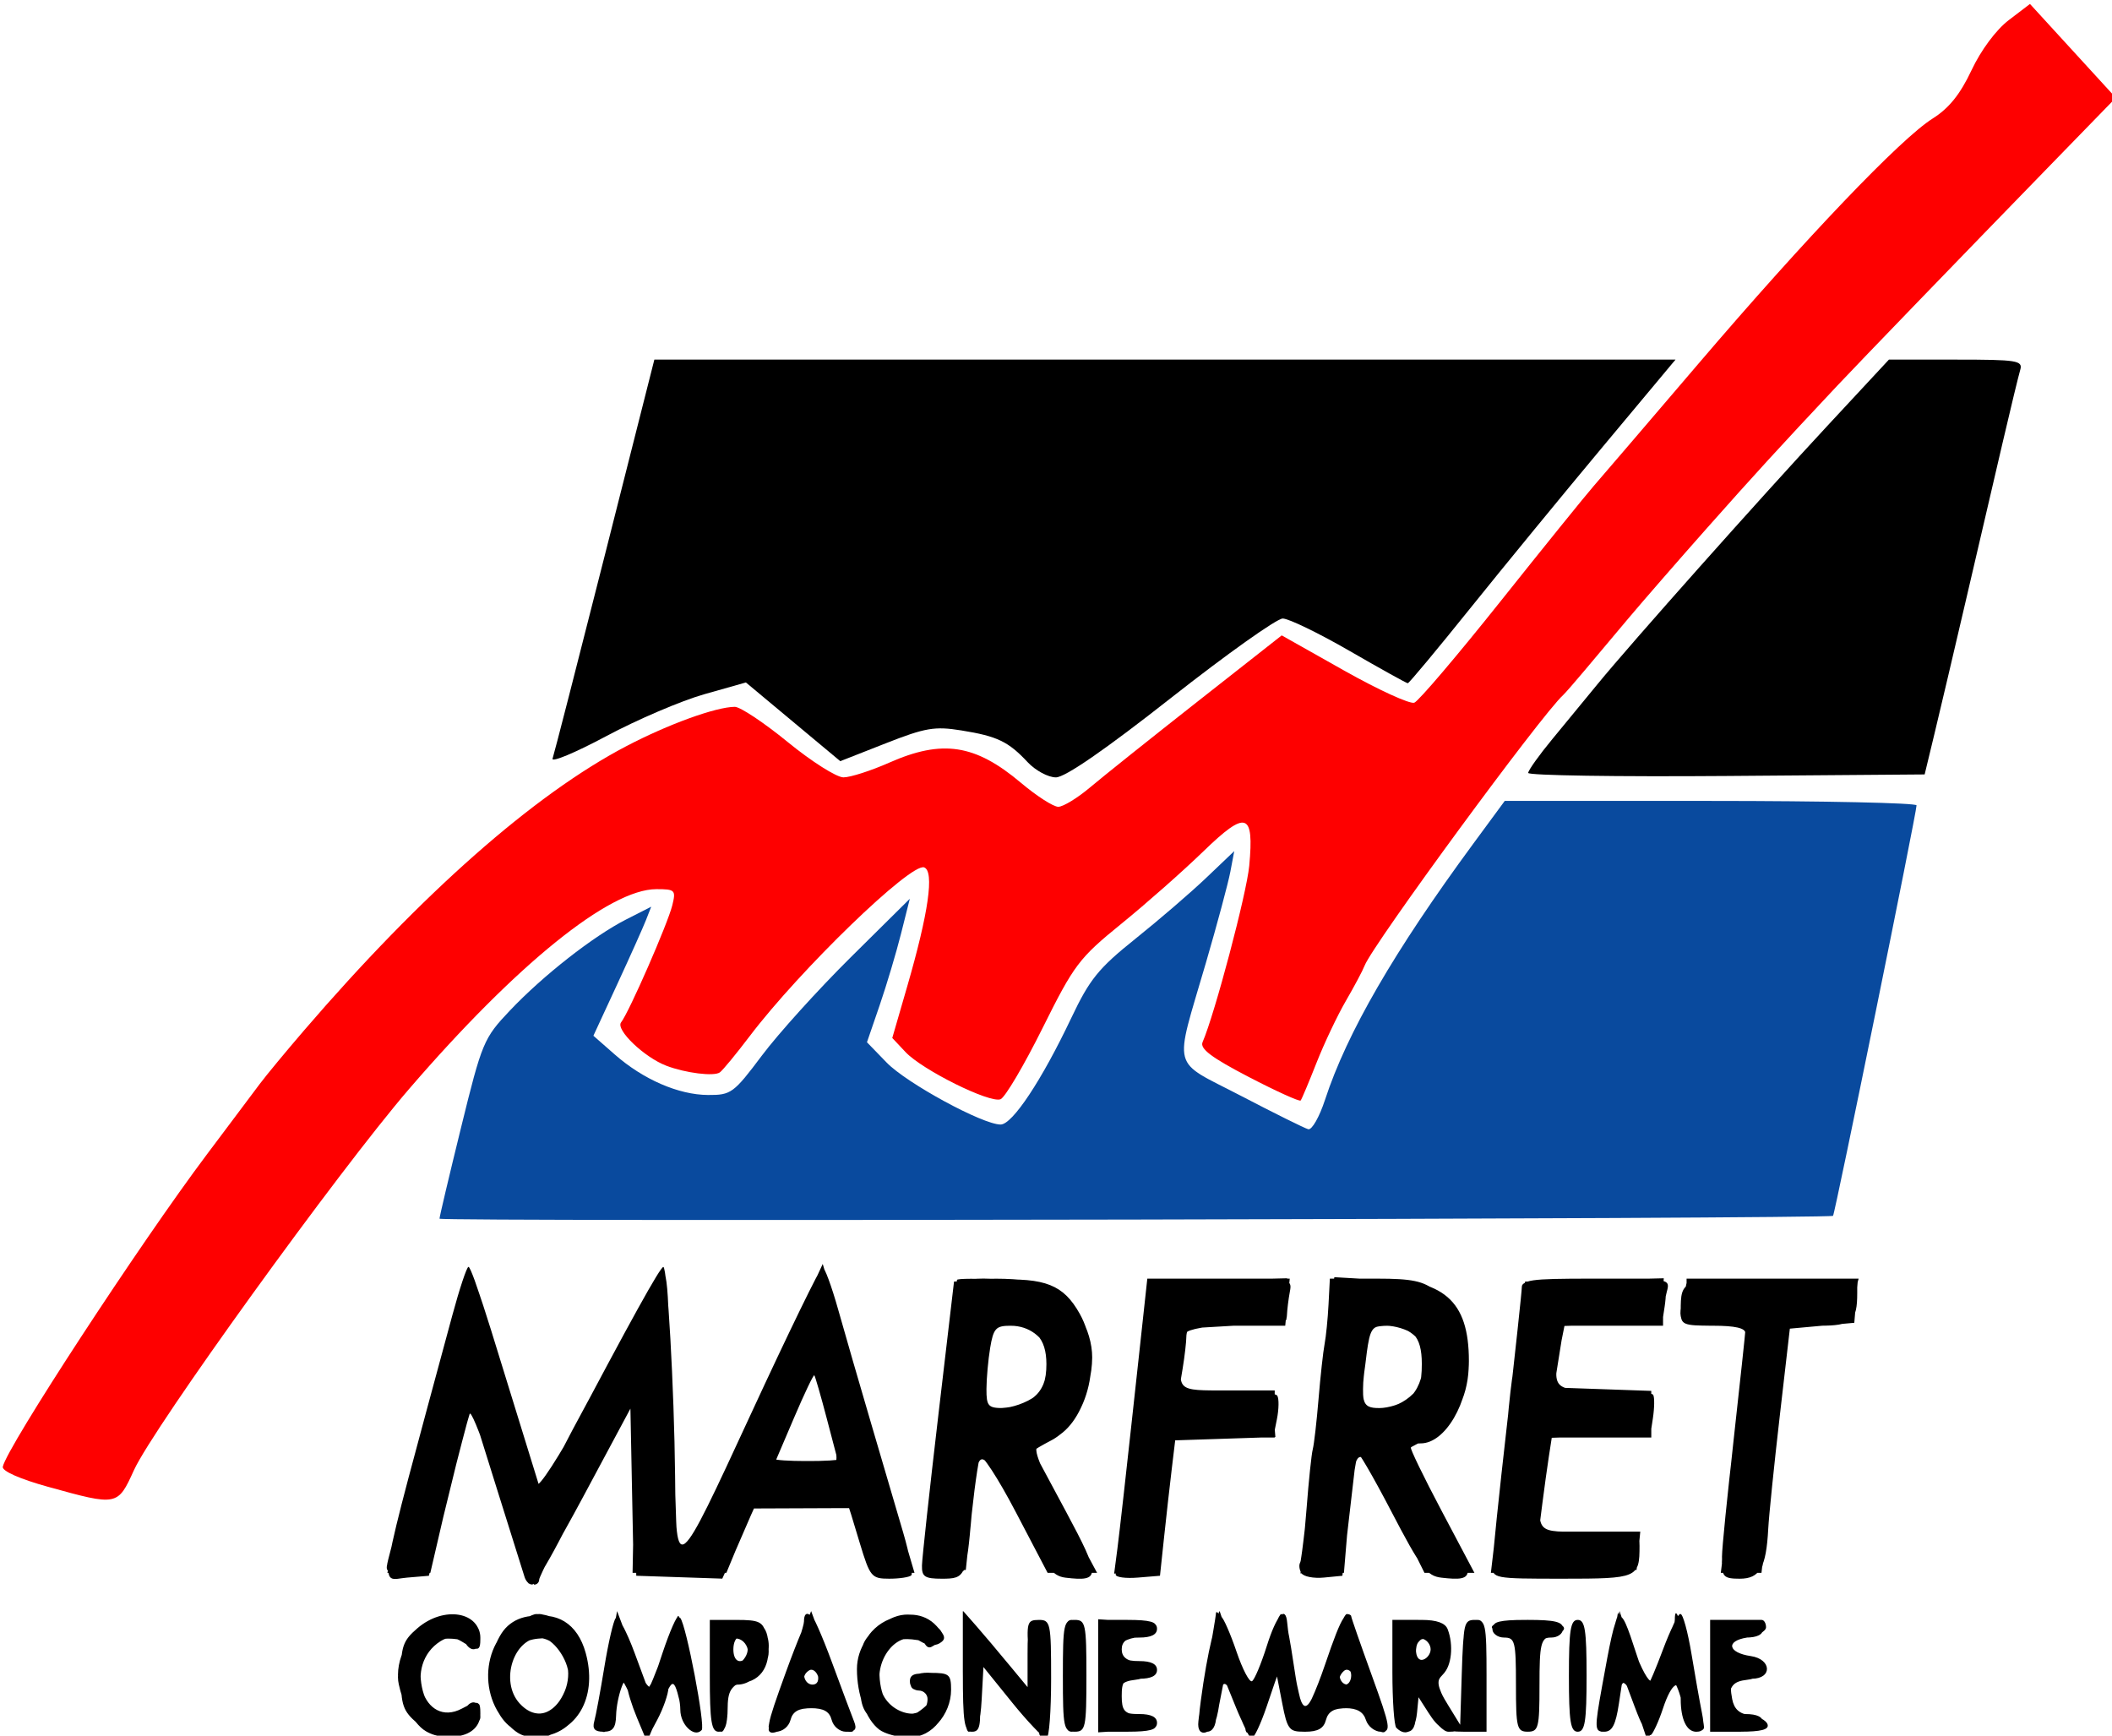 <?xml version="1.0" encoding="UTF-8" standalone="no"?>
<svg
   xmlns:dc="http://purl.org/dc/elements/1.1/"
   xmlns:cc="http://creativecommons.org/ns#"
   xmlns:rdf="http://www.w3.org/1999/02/22-rdf-syntax-ns#"
   xmlns:svg="http://www.w3.org/2000/svg"
   xmlns="http://www.w3.org/2000/svg"
   version="1.1"
   id="svg6764"
   viewBox="0 0 336.046 276.181"
   height="77.944mm"
   width="94.84mm">
  <defs
     id="defs6766" />
  <g
     transform="translate(-0.548,-14.272)"
     id="layer1">
    <g
       transform="matrix(0.749,0,0,0.749,-834.603,-1193.194)"
       id="g6027">
      <path
         transform="translate(601.554,70.69)"
         id="path5985"
         style="fill-opacity:1"
         d="m 605.445,1909.075 c -4.343,-1.448 -6.514,-5.55 -6.384,-12.063 0.151,-7.516 3.963,-11.727 10.146,-11.205 3.259,0.275 4.519,1.021 4.848,2.872 0.359,2.022 0.134,2.201 -1.177,0.938 -2.443,-2.354 -5.378,-1.89 -8.403,1.331 -6.077,6.468 -1.15,17.575 6.505,14.665 2.808,-1.067 3.277,-0.913 3.277,1.077 0,2.741 -4.274,3.898 -8.812,2.386 z m 43.26,-4.551 c -1.182,-3.559 -2.592,-6.47 -3.134,-6.47 -0.542,0 -1.293,2.296 -1.669,5.103 -0.711,5.298 -1.609,7.099 -2.896,5.812 -0.782,-0.782 1.677,-17.281 3.187,-21.387 0.66,-1.794 1.534,-0.509 3.705,5.447 1.563,4.287 3.283,7.312 3.822,6.722 0.539,-0.589 1.951,-4.061 3.136,-7.715 1.186,-3.654 2.373,-6.426 2.639,-6.161 0.265,0.266 1.542,5.646 2.836,11.956 1.865,9.091 2.013,11.473 0.717,11.473 -0.981,0 -1.974,-2.252 -2.48,-5.625 -0.464,-3.094 -1.303,-5.625 -1.864,-5.625 -0.561,0 -2.107,2.912 -3.434,6.47 l -2.414,6.471 z m 53.397,4.122 c -2.297,-0.966 -4.206,-2.969 -4.907,-5.149 -1.514,-4.706 -0.354,-12.275 2.362,-15.423 2.621,-3.037 9.911,-3.404 12.225,-0.615 2.232,2.689 0.875,3.451 -3.001,1.685 -2.895,-1.319 -3.68,-1.145 -6.412,1.421 -3.965,3.725 -4.016,8.798 -0.135,13.311 2.677,3.112 3.309,3.311 6.25,1.972 3.926,-1.789 4.369,-5.294 0.668,-5.294 -1.432,0 -2.403,-0.605 -2.156,-1.344 0.246,-0.739 0.856,-1.302 1.354,-1.25 0.498,0.052 2.031,0.094 3.406,0.094 1.907,0 2.5,0.833 2.5,3.511 0,6.773 -5.403,9.92 -12.155,7.082 z m -81.504,-2.636 c -1.694,-2.153 -2.591,-5.125 -2.591,-8.581 0,-7.513 3.673,-11.875 10,-11.875 3.717,0 5.411,0.753 7.409,3.294 3.417,4.345 3.42,12.031 0.01,16.826 -3.566,5.008 -11.017,5.178 -14.824,0.337 z m 9.82,-0.409 c 1.236,-0.661 2.93,-2.853 3.766,-4.872 3.153,-7.613 -4.942,-15.717 -10.324,-10.335 -3.675,3.675 -3.526,10.983 0.285,14.07 3.355,2.717 3.329,2.712 6.272,1.137 z m 35.089,-8.173 0,-11.875 3.661,0 c 3.946,0 7.589,2.783 7.589,5.796 0,3.638 -2.593,6.704 -5.669,6.704 -2.818,0 -3.081,0.48 -3.081,5.625 0,3.094 -0.562,5.625 -1.25,5.625 -0.746,0 -1.25,-4.792 -1.25,-11.875 z m 7.296,-4.865 c 0.462,-2.397 -2.017,-4.83 -3.799,-3.729 -0.548,0.339 -0.997,2.03 -0.997,3.759 0,2.312 0.574,3.032 2.173,2.724 1.195,-0.23 2.376,-1.47 2.623,-2.754 z m 3.954,16.354 c 0,-0.781 7.674,-21.385 8.407,-22.57 0.721,-1.167 8.847,18.117 9.014,21.393 0.141,2.764 -2.444,1.664 -3.67,-1.562 -0.904,-2.377 -2.088,-3.125 -4.945,-3.125 -2.965,0 -3.922,0.659 -4.541,3.125 -0.431,1.719 -1.567,3.125 -2.524,3.125 -0.957,0 -1.74,-0.174 -1.74,-0.386 z m 10.697,-11.753 c -0.383,-0.999 -0.697,-2.051 -0.697,-2.339 0,-0.287 -0.497,-0.523 -1.104,-0.523 -1.246,0 -2.705,4.525 -1.763,5.466 1.281,1.281 4.228,-0.874 3.564,-2.605 z m 30.607,-0.049 0.054,-12.188 6.182,6.875 c 3.4,3.781 6.188,7.297 6.196,7.812 0.01,0.516 0.576,0.938 1.264,0.938 0.694,0 1.25,-3.333 1.25,-7.5 0,-4.167 0.555,-7.5 1.25,-7.5 0.746,0 1.25,4.792 1.25,11.875 0,6.531 -0.227,11.875 -0.505,11.875 -0.278,0 -3.231,-3.373 -6.562,-7.495 -3.332,-4.122 -6.48,-7.497 -6.995,-7.5 -0.516,0 -0.938,3.37 -0.938,7.495 0,4.167 -0.556,7.5 -1.25,7.5 -0.752,0 -1.228,-4.86 -1.196,-12.188 z m 21.196,0.312 c 0,-9.722 0.34,-11.875 1.875,-11.875 1.535,0 1.875,2.153 1.875,11.875 0,9.722 -0.34,11.875 -1.875,11.875 -1.535,0 -1.875,-2.153 -1.875,-11.875 z m 7.5,0 0,-11.875 5.625,0 c 6.106,0 7.778,2.086 2.188,2.729 -2.728,0.314 -3.438,1.041 -3.438,3.521 0,2.48 0.71,3.207 3.438,3.521 4.683,0.539 4.369,2.729 -0.392,2.729 -3.564,0 -3.802,0.28 -3.438,4.045 0.322,3.329 0.926,4.049 3.407,4.062 1.659,0.01 3.252,0.72 3.542,1.579 0.37,1.099 -1.172,1.562 -5.203,1.562 l -5.729,0 z m 21.64,9.226 c 0.408,-1.637 1.418,-7.079 2.244,-12.095 0.826,-5.016 1.909,-8.672 2.405,-8.125 0.497,0.547 1.862,3.948 3.033,7.557 1.171,3.609 2.544,6.562 3.05,6.562 0.507,0 1.89,-3.075 3.075,-6.832 1.185,-3.758 2.589,-7.101 3.121,-7.43 0.532,-0.329 1.713,4.433 2.624,10.582 0.911,6.149 2.007,11.18 2.435,11.18 0.428,0 2.453,-4.831 4.5,-10.736 2.047,-5.905 4.102,-10.971 4.567,-11.258 0.465,-0.287 2.381,4.122 4.259,9.799 1.878,5.677 3.673,11.024 3.989,11.884 0.317,0.859 -0.061,1.562 -0.839,1.562 -0.778,0 -1.949,-1.406 -2.603,-3.125 -1.722,-4.528 -8.362,-4.481 -9.504,0.068 -0.64,2.55 -1.458,3.117 -4.058,2.812 -2.784,-0.326 -3.392,-1.177 -4.187,-5.866 -0.511,-3.017 -1.185,-5.741 -1.498,-6.053 -0.312,-0.312 -1.586,2.296 -2.829,5.798 -1.244,3.501 -2.559,6.366 -2.924,6.366 -0.365,0 -1.681,-2.865 -2.924,-6.366 -1.244,-3.501 -2.517,-6.11 -2.829,-5.798 -0.312,0.312 -0.982,2.992 -1.488,5.955 -0.506,2.963 -1.694,5.645 -2.641,5.961 -1.262,0.421 -1.523,-0.22 -0.979,-2.402 z m 32.452,-9.931 c -0.812,-3.106 -2.371,-3.102 -3.184,0.01 -0.752,2.874 -0.019,3.883 2.202,3.031 0.894,-0.343 1.332,-1.699 0.982,-3.039 z m 9.659,0.706 0,-11.875 3.438,0.019 c 6.501,0.036 9.01,4.487 5.903,10.472 -1.724,3.32 -1.671,3.964 0.641,7.884 2.961,5.018 3.022,5.375 0.927,5.375 -0.875,0 -2.651,-1.969 -3.947,-4.375 -1.296,-2.406 -2.83,-4.375 -3.409,-4.375 -0.579,0 -1.053,1.969 -1.053,4.375 0,2.406 -0.562,4.375 -1.25,4.375 -0.746,0 -1.25,-4.792 -1.25,-11.875 z m 7.296,-4.865 c 0.462,-2.397 -2.017,-4.83 -3.799,-3.729 -0.548,0.339 -0.997,2.03 -0.997,3.759 0,2.312 0.574,3.032 2.173,2.724 1.195,-0.23 2.376,-1.47 2.623,-2.754 z m 7.704,4.865 c 0,-7.083 0.504,-11.875 1.25,-11.875 0.746,0 1.25,4.792 1.25,11.875 0,7.083 -0.504,11.875 -1.25,11.875 -0.746,0 -1.25,-4.792 -1.25,-11.875 z m 10.988,1.562 c -0.338,-9.614 -0.553,-10.339 -3.175,-10.712 -5.557,-0.789 -2.67,-2.726 4.062,-2.726 6.791,0 9.227,1.593 4.375,2.862 -2.24,0.586 -2.5,1.705 -2.5,10.771 0,13.295 -2.293,13.132 -2.762,-0.196 z m 10.262,-1.562 c 0,-9.722 0.34,-11.875 1.875,-11.875 1.535,0 1.875,2.153 1.875,11.875 0,9.722 -0.34,11.875 -1.875,11.875 -1.535,0 -1.875,-2.153 -1.875,-11.875 z m 6.754,7.812 c 0.449,-2.234 1.458,-7.933 2.241,-12.664 l 1.425,-8.602 3.321,9.055 3.321,9.055 2.719,-7.457 c 1.495,-4.101 2.719,-8.196 2.719,-9.099 0,-3.64 1.285,0.041 3.087,8.845 1.048,5.118 2.199,10.57 2.558,12.117 0.442,1.906 0.079,2.812 -1.129,2.812 -1.19,0 -2.067,-2.076 -2.641,-6.251 -0.969,-7.047 -2.25,-7.132 -4.435,-0.294 -2.305,7.213 -3.244,7.283 -5.528,0.407 -1.162,-3.499 -2.631,-6.362 -3.263,-6.362 -0.632,0 -1.033,0.422 -0.89,0.938 0.649,2.349 -1.686,11.562 -2.93,11.562 -0.904,0 -1.105,-1.423 -0.575,-4.062 z m 24.496,-7.812 0,-11.875 5,0 c 5.635,0 6.849,2.121 1.562,2.729 -2.461,0.283 -3.551,1.194 -3.837,3.208 -0.34,2.393 0.173,2.812 3.438,2.812 2.577,0 3.837,0.616 3.837,1.875 0,1.25 -1.25,1.875 -3.75,1.875 -3.314,0 -3.75,0.426 -3.75,3.667 0,3.043 0.569,3.734 3.341,4.062 5.659,0.67 5.062,3.521 -0.737,3.521 l -5.104,0 z m -252.448,-20.625 c -0.052,-1.031 -2.791,-10.312 -6.086,-20.625 l -5.992,-18.75 -4.759,19.062 -4.759,19.062 -4.105,0 -4.105,0 5.004,-19.062 c 10.835,-41.277 11.996,-45.248 12.697,-43.438 2.078,5.367 12.109,37.442 12.811,40.964 1.121,5.623 2.404,5.978 4.371,1.208 0.918,-2.226 6.327,-12.418 12.02,-22.649 5.693,-10.232 10.368,-19.232 10.389,-20 0.021,-0.768 0.513,-0.553 1.095,0.478 0.581,1.031 1.453,15.516 1.938,32.188 l 0.882,30.312 -3.851,0 c -3.76,0 -3.851,-0.14 -3.858,-5.938 0,-3.266 -0.372,-11.452 -0.818,-18.192 l -0.811,-12.255 -9.724,17.88 c -11.706,21.525 -12.208,22.328 -12.338,19.755 z m 35.439,-7.812 c 7.598,-16.845 25.966,-55.395 26.786,-56.215 0.731,-0.731 7.054,19.82 18.643,60.59 0.505,1.778 -0.178,2.188 -3.652,2.188 -4.153,0 -4.327,-0.203 -6.143,-7.188 l -1.869,-7.188 -10.565,-0.356 -10.565,-0.356 -3.332,7.543 c -3.178,7.195 -3.539,7.543 -7.797,7.543 l -4.465,0 z m 30.759,-16.875 c 10e-4,-2.312 -4.42,-20.312 -4.989,-20.311 -0.872,0 -8.773,17.743 -8.767,19.686 0,1.06 2.216,1.562 6.88,1.562 3.781,0 6.875,-0.422 6.876,-0.938 z m 18.079,20.625 c 0.345,-1.547 2.045,-15.103 3.777,-30.125 1.733,-15.022 3.507,-27.889 3.942,-28.593 1.372,-2.22 17.734,-0.369 21.483,2.429 8.915,6.656 6.806,26.333 -3.285,30.662 -1.854,0.795 -3.51,1.518 -3.68,1.606 -0.17,0.088 2.783,5.928 6.562,12.979 3.779,7.05 6.871,13.086 6.871,13.412 0,0.327 -2.033,0.419 -4.517,0.206 -4.338,-0.373 -4.782,-0.882 -11.201,-12.872 -3.676,-6.866 -7.193,-12.653 -7.815,-12.861 -1.072,-0.357 -1.435,1.632 -3.422,18.782 -0.832,7.179 -0.838,7.188 -5.088,7.188 -3.765,0 -4.183,-0.324 -3.628,-2.812 z m 24.421,-34.688 c 2.986,-2.986 3.343,-10.229 0.638,-12.934 -2.298,-2.298 -9.289,-3.95 -10.601,-2.505 -0.531,0.585 -1.298,4.861 -1.704,9.501 l -0.739,8.438 4.953,0 c 3.286,0 5.794,-0.841 7.453,-2.5 z m 20.177,7.188 c 1.893,-16.672 3.47,-30.734 3.507,-31.25 0.036,-0.516 6.57,-0.938 14.52,-0.938 l 14.454,0 -0.392,4.062 -0.392,4.062 -10.371,0.364 c -11.444,0.402 -11.044,0.066 -11.851,9.948 l -0.536,6.562 10.441,0 c 9.46,0 10.441,0.225 10.441,2.398 0,5.812 -1.006,6.352 -11.836,6.352 l -10.319,0 -0.855,9.688 c -1.643,18.604 -1.794,19.062 -6.281,19.062 l -3.972,0 z m 36.737,21.875 c 0.475,-4.641 1.066,-10.125 1.314,-12.188 0.248,-2.062 1.071,-9.656 1.83,-16.875 0.759,-7.219 1.581,-14.812 1.826,-16.875 0.245,-2.062 0.484,-4.734 0.531,-5.938 0.069,-1.796 1.26,-2.186 6.647,-2.18 15.563,0.016 21.635,5.123 21.34,17.947 -0.19,8.258 -2.608,12.675 -8.649,15.796 -1.996,1.031 -3.768,1.92 -3.937,1.976 -0.17,0.055 2.783,5.869 6.562,12.919 3.779,7.05 6.871,13.086 6.871,13.412 0,0.327 -2.091,0.419 -4.647,0.206 -4.564,-0.381 -4.757,-0.616 -10.869,-13.2 -3.422,-7.047 -6.884,-12.812 -7.692,-12.812 -0.914,0 -1.788,3.429 -2.311,9.062 -1.527,16.445 -1.785,17.188 -5.97,17.188 l -3.71,0 z m 23.085,-29.062 c 2.986,-2.986 3.343,-10.229 0.638,-12.934 -1.024,-1.024 -3.626,-2.249 -5.781,-2.723 -4.405,-0.968 -6.048,0.555 -6.101,5.657 -0.018,1.719 -0.382,5.234 -0.808,7.812 l -0.775,4.688 5.163,0 c 3.497,0 5.971,-0.807 7.664,-2.5 z m 16.876,34.062 c 0.31,-1.891 1.724,-14.688 3.143,-28.438 1.419,-13.75 2.849,-26.266 3.179,-27.812 0.58,-2.719 1.079,-2.812 14.951,-2.812 l 14.351,0 0,4.375 0,4.375 -11.25,0 -11.25,0 -0.017,5.312 c -0.01,2.922 -0.356,6.578 -0.771,8.125 -0.739,2.759 -0.546,2.812 10.096,2.812 l 10.85,0 -0.392,4.062 -0.392,4.062 -10.764,0.359 -10.764,0.359 -0.798,7.637 c -1.39,13.296 -2.222,12.271 9.96,12.271 9.297,0 10.656,0.269 10,1.977 -0.417,1.087 -0.759,3.056 -0.759,4.375 0,2.23 -1.046,2.398 -14.969,2.398 l -14.969,0 z m 48.806,-2.5 c 2.199,-16.993 5.089,-46.056 4.66,-46.875 -0.27,-0.516 -3.27,-0.938 -6.667,-0.938 l -6.176,0 0,-4.375 0,-4.375 18.259,0 c 16.136,0 18.171,0.23 17.5,1.977 -0.417,1.087 -0.759,3.056 -0.759,4.375 0,2.04 -0.921,2.398 -6.176,2.398 -3.397,0 -6.479,0.49 -6.849,1.089 -0.37,0.599 -1.838,11.427 -3.263,24.062 -3.403,30.177 -2.987,28.599 -7.529,28.599 l -3.769,0 z m -274.634,39.521 c -3.195,-1.17 -7.298,-7.578 -7.298,-11.399 0,-4.82 2.913,-9.596 7.05,-11.559 4.907,-2.329 7.176,-1.91 9.098,1.682 1.216,2.271 0.968,2.403 -3.408,1.816 -5.378,-0.721 -7.291,0.821 -8.497,6.85 -0.618,3.088 -0.132,4.501 2.429,7.062 2.682,2.682 3.719,3.004 6.39,1.989 2.751,-1.046 3.189,-0.874 3.189,1.257 0,1.358 -0.516,2.469 -1.148,2.469 -0.631,0 -1.897,0.237 -2.812,0.526 -0.916,0.289 -3.162,-0.022 -4.992,-0.692 z m 19.285,0.045 c -6.84,-2.53 -8.956,-14.479 -3.655,-20.642 6.548,-7.612 17.073,-2.194 17.073,8.79 0,8.808 -6.39,14.452 -13.417,11.852 z m 5.236,-3.155 c 1.113,-0.427 2.857,-2.388 3.876,-4.359 1.638,-3.168 1.636,-4.1 -0.016,-8.055 -1.67,-3.996 -2.304,-4.431 -5.952,-4.079 -5.464,0.527 -8.195,5.662 -5.925,11.142 0.84,2.027 2.438,4.218 3.55,4.869 2.486,1.452 2.058,1.406 4.468,0.482 z m 18.806,-1.724 c -2.17,-6.534 -4.363,-8.25 -4.392,-3.438 -0.026,4.305 -1.383,8.438 -2.771,8.438 -1.302,0 -0.627,-6.664 1.834,-18.125 l 1.342,-6.25 1.709,4.375 c 0.94,2.406 2.459,6.061 3.376,8.121 l 1.667,3.746 2.858,-7.838 c 1.572,-4.311 3.052,-7.644 3.29,-7.407 0.237,0.237 1.491,5.595 2.785,11.905 1.865,9.091 2.013,11.473 0.717,11.473 -0.981,0 -1.974,-2.252 -2.48,-5.625 -0.464,-3.094 -1.297,-5.625 -1.851,-5.625 -0.554,0 -1.942,2.812 -3.083,6.25 -1.142,3.438 -2.267,6.25 -2.5,6.25 -0.233,0 -1.358,-2.812 -2.5,-6.25 z m 55,5.331 c -3.781,-0.908 -5.353,-2.594 -6.961,-7.466 -2.21,-6.696 0.222,-13.624 5.699,-16.236 3.915,-1.867 4.471,-1.861 7.434,0.08 4.665,3.057 4,4.698 -1.545,3.811 -5.808,-0.929 -8.252,1.406 -8.252,7.883 0,3.109 0.856,5.113 2.889,6.758 3.515,2.846 4.379,2.893 6.897,0.375 2.698,-2.698 2.461,-4.286 -0.64,-4.286 -3.775,0 -2.25,-3.046 1.763,-3.521 3.04,-0.36 3.341,-0.015 3.341,3.824 0,6.713 -4.329,10.29 -10.625,8.778 z m 25,-7.189 c -3.438,-4.401 -6.672,-8.034 -7.188,-8.072 -0.516,-0.038 -0.938,3.305 -0.938,7.43 0,4.167 -0.556,7.5 -1.25,7.5 -0.752,0 -1.25,-5.088 -1.25,-12.765 l 0,-12.765 3.715,4.328 c 2.043,2.38 4.996,6.152 6.562,8.382 1.566,2.23 3.27,4.058 3.785,4.062 0.516,0.01 0.938,-3.366 0.938,-7.492 0,-4.167 0.555,-7.5 1.25,-7.5 0.75,0 1.25,5 1.25,12.5 0,6.875 -0.141,12.476 -0.312,12.447 -0.172,-0.029 -3.125,-3.654 -6.562,-8.055 z m 132.566,1.268 c -2.417,-7.684 -3.454,-7.496 -4.962,0.902 -0.463,2.578 -1.379,4.688 -2.035,4.688 -1.541,0 -1.467,-0.939 1.134,-14.375 l 2.178,-11.25 2.853,8.446 c 1.569,4.646 3.271,8.188 3.782,7.872 0.511,-0.316 1.96,-3.98 3.22,-8.142 1.26,-4.162 2.467,-7.392 2.682,-7.177 0.215,0.215 1.248,4.578 2.296,9.695 1.048,5.118 2.199,10.57 2.558,12.117 0.434,1.872 0.077,2.812 -1.07,2.812 -1.091,0 -2.17,-2.408 -2.94,-6.562 l -1.217,-6.562 -2.133,5 c -1.173,2.75 -2.567,6.076 -3.099,7.39 -0.764,1.891 -1.442,0.877 -3.245,-4.855 z m -195.691,-6.285 0,-11.875 4.402,0 c 3.482,0 4.699,0.653 5.826,3.125 2.035,4.467 -0.36,9.375 -4.576,9.375 -2.902,0 -3.152,0.446 -3.152,5.625 0,3.094 -0.562,5.625 -1.25,5.625 -0.746,0 -1.25,-4.792 -1.25,-11.875 z m 6.875,-5 c 0,-1.356 -0.984,-2.655 -2.188,-2.887 -1.639,-0.316 -2.188,0.409 -2.188,2.887 0,2.478 0.549,3.203 2.188,2.887 1.203,-0.232 2.188,-1.531 2.188,-2.887 z m 4.956,14.688 c 0.467,-1.203 2.355,-6.547 4.196,-11.874 1.841,-5.328 3.681,-9.687 4.088,-9.688 0.407,-3e-4 2.729,5.343 5.161,11.874 3.322,8.925 3.985,11.875 2.667,11.875 -0.965,0 -2.289,-1.406 -2.942,-3.125 -0.838,-2.204 -2.126,-3.125 -4.371,-3.125 -2.182,0 -3.631,0.983 -4.607,3.125 -1.633,3.584 -5.559,4.462 -4.191,0.938 z m 10.669,-8.335 c 0,-1.905 -1.702,-4.345 -2.631,-3.771 -1.828,1.13 -1.271,4.294 0.756,4.294 1.031,0 1.875,-0.235 1.875,-0.523 z m 51.25,-1.352 c 0,-9.722 0.34,-11.875 1.875,-11.875 1.535,0 1.875,2.153 1.875,11.875 0,9.722 -0.34,11.875 -1.875,11.875 -1.535,0 -1.875,-2.153 -1.875,-11.875 z m 7.5,0 0,-11.875 5.729,0 c 6.312,0 7.397,2.806 1.362,3.521 -5.029,0.595 -4.667,5.229 0.409,5.229 2.5,0 3.75,0.625 3.75,1.875 0,1.25 -1.25,1.875 -3.75,1.875 -3.333,0 -3.75,0.417 -3.75,3.75 0,3.333 0.417,3.75 3.75,3.75 2.5,0 3.75,0.625 3.75,1.875 0,1.389 -1.458,1.875 -5.625,1.875 l -5.625,0 z m 21.845,7.944 c 0.416,-2.307 1.478,-8.131 2.358,-12.944 l 1.601,-8.75 2.825,8.438 c 1.554,4.641 3.252,8.438 3.775,8.438 0.523,0 1.98,-3.402 3.239,-7.56 1.259,-4.158 2.667,-7.793 3.129,-8.079 0.895,-0.553 4.543,20.403 3.919,22.513 -0.246,0.833 0.033,0.833 0.838,0 0.664,-0.688 2.623,-5.188 4.354,-10 1.73,-4.812 3.563,-9.802 4.073,-11.087 0.693,-1.748 1.98,0.613 5.109,9.375 2.301,6.441 4.183,12.134 4.184,12.649 0,2.255 -2.67,0.649 -3.78,-2.271 -0.967,-2.542 -1.933,-3.126 -4.657,-2.812 -2.148,0.247 -3.906,1.47 -4.687,3.259 -0.905,2.072 -2.113,2.763 -4.373,2.5 -2.652,-0.308 -3.322,-1.306 -4.446,-6.613 l -1.323,-6.25 -2.364,6.562 c -2.078,5.77 -4.37,8.636 -4.37,5.465 0,-2.225 -3.921,-10.398 -4.643,-9.677 -0.41,0.41 -1.083,2.816 -1.494,5.345 -0.411,2.529 -1.485,4.845 -2.387,5.145 -1.228,0.409 -1.449,-0.506 -0.882,-3.647 z m 32.271,-8.555 c -0.357,-1.367 -1.149,-2.178 -1.758,-1.801 -1.766,1.091 -1.281,4.287 0.65,4.287 1.139,0 1.529,-0.875 1.108,-2.486 z m 9.634,0.611 0,-11.875 4.406,0 c 3.649,0 4.636,0.591 5.744,3.438 1.052,2.702 0.908,4.202 -0.675,7.009 -1.889,3.352 -1.858,3.823 0.506,7.647 2.965,4.798 3.093,5.656 0.841,5.656 -0.923,0 -2.738,-1.969 -4.034,-4.375 -1.296,-2.406 -2.791,-4.375 -3.322,-4.375 -0.531,0 -0.966,1.969 -0.966,4.375 0,2.406 -0.562,4.375 -1.25,4.375 -0.746,0 -1.25,-4.792 -1.25,-11.875 z m 7.274,-5.41 c 0.3,-2.04 -0.243,-2.715 -2.188,-2.715 -1.675,0 -2.587,0.808 -2.587,2.292 0,4.752 4.084,5.114 4.774,0.423 z m 7.726,5.41 c 0,-7.083 0.504,-11.875 1.25,-11.875 0.746,0 1.25,4.792 1.25,11.875 0,7.083 -0.504,11.875 -1.25,11.875 -0.746,0 -1.25,-4.792 -1.25,-11.875 z m 11.25,1.962 c 0,-9.218 -0.19,-9.941 -2.715,-10.312 -1.493,-0.22 -2.946,-1.103 -3.229,-1.962 -0.37,-1.125 1.44,-1.562 6.465,-1.562 5.37,0 6.979,0.432 6.979,1.875 0,1.042 -1.111,1.875 -2.5,1.875 -2.292,0 -2.5,0.833 -2.5,10 0,5.833 -0.521,10 -1.25,10 -0.728,0 -1.25,-4.138 -1.25,-9.913 z m 10,-1.962 c 0,-9.722 0.34,-11.875 1.875,-11.875 1.535,0 1.875,2.153 1.875,11.875 0,9.722 -0.34,11.875 -1.875,11.875 -1.535,0 -1.875,-2.153 -1.875,-11.875 z m 31.25,0 0,-11.875 5.104,0 c 5.799,0 6.396,2.851 0.737,3.521 -5.029,0.595 -4.667,5.229 0.409,5.229 2.5,0 3.75,0.625 3.75,1.875 0,1.25 -1.25,1.875 -3.75,1.875 -3.333,0 -3.75,0.417 -3.75,3.75 0,3.333 0.417,3.75 3.75,3.75 2.5,0 3.75,0.625 3.75,1.875 0,1.354 -1.389,1.875 -5,1.875 l -5,0 z m -258.019,-39.066 c -3.314,-10.826 -6.169,-19.847 -6.344,-20.046 -0.175,-0.199 -2.425,8.098 -5,18.438 l -4.681,18.799 -4.312,0 c -3.515,0 -4.195,-0.405 -3.68,-2.188 1.625,-5.616 12.012,-44.429 14.05,-52.5 1.259,-4.984 2.586,-9.062 2.95,-9.061 0.363,10e-4 1.683,3.517 2.933,7.812 1.25,4.296 4.551,15.005 7.336,23.799 l 5.064,15.988 2.841,-5.988 c 1.562,-3.293 7.367,-14.099 12.899,-24.013 8.273,-14.826 10.172,-17.488 10.696,-15 0.35,1.664 1,16.103 1.443,32.088 l 0.806,29.062 -3.866,0 c -3.778,0 -3.866,-0.135 -3.873,-5.938 0,-3.266 -0.371,-11.441 -0.816,-18.169 l -0.81,-12.231 -5.22,9.731 c -10.158,18.937 -14.747,27.242 -15.564,28.165 -0.455,0.514 -3.538,-7.924 -6.852,-18.75 z m 40.258,12.295 c 6.991,-16.02 27.256,-58.768 27.878,-58.807 0.408,-0.026 1.96,4.312 3.45,9.64 1.49,5.328 5.509,19.25 8.932,30.938 3.423,11.688 6.23,21.672 6.238,22.188 0.01,0.516 -1.862,0.938 -4.156,0.938 -4.032,0 -4.239,-0.249 -6.255,-7.5 l -2.085,-7.5 -9.977,0 -9.977,0 -3.786,7.5 c -3.525,6.982 -4.083,7.5 -8.092,7.5 l -4.306,0 z m 31.023,-20.417 c -0.429,-1.547 -1.467,-6.328 -2.306,-10.625 -0.839,-4.297 -1.819,-7.805 -2.178,-7.796 -0.694,0.017 -8.777,18.71 -8.777,20.297 0,0.515 3.159,0.937 7.021,0.937 6.679,0 6.983,-0.137 6.24,-2.812 z m 18.665,21.875 c 0.579,-3.242 6.824,-56.861 6.824,-58.586 0,-0.443 4.256,-0.532 9.457,-0.199 11.337,0.728 15.441,3.219 17.603,10.686 2.19,7.564 0.797,14.735 -3.801,19.57 -2.136,2.247 -4.728,4.386 -5.76,4.754 -1.498,0.535 -0.555,3.191 4.688,13.204 3.609,6.894 6.562,12.9 6.562,13.347 0,0.447 -2.033,0.637 -4.517,0.424 -4.338,-0.373 -4.782,-0.882 -11.201,-12.872 -3.676,-6.866 -7.193,-12.653 -7.816,-12.861 -0.623,-0.208 -1.504,3.16 -1.958,7.484 -1.99,18.933 -1.833,18.486 -6.494,18.486 -3.899,0 -4.158,-0.248 -3.588,-3.438 z m 22.219,-33 c 3.681,-1.937 4.564,-3.488 4.586,-8.057 0.023,-4.573 -2.969,-7.666 -8.481,-8.769 -4.608,-0.922 -4.736,-0.69 -5.75,10.45 l -0.711,7.812 3.813,0 c 2.097,0 5.042,-0.647 6.543,-1.437 z m 19.196,33 c 0.224,-1.891 1.556,-14.125 2.959,-27.188 1.403,-13.062 2.873,-25.578 3.265,-27.812 l 0.714,-4.062 14.236,0 14.236,0 0,4.375 0,4.375 -10.601,0 c -11.847,0 -11.048,-0.709 -12.327,10.938 l -0.584,5.312 10.585,0 10.585,0 -0.392,4.062 -0.392,4.062 -10.769,0.359 -10.769,0.359 -0.851,9.641 c -1.64,18.573 -1.787,19.016 -6.303,19.016 -3.628,0 -3.961,-0.319 -3.591,-3.438 z m 41.86,-26.816 c 1.875,-16.704 3.441,-30.868 3.479,-31.474 0.039,-0.606 4.327,-0.829 9.528,-0.495 11.15,0.716 15.361,3.175 17.772,10.382 2.435,7.278 0.781,15.328 -4.168,20.278 -2.234,2.234 -4.962,4.062 -6.062,4.062 -1.1,0 -2,0.183 -2,0.406 0,0.223 3.094,6.178 6.875,13.232 3.781,7.054 6.875,13.093 6.875,13.419 0,0.327 -2.109,0.419 -4.688,0.206 -4.575,-0.379 -4.842,-0.686 -11.12,-12.845 -6.093,-11.799 -8.704,-15.241 -8.833,-11.641 -0.031,0.878 -0.477,5.535 -0.99,10.347 -0.513,4.812 -1.003,9.875 -1.089,11.25 -0.12,1.921 -1.179,2.586 -4.573,2.872 l -4.417,0.372 z m 19.828,-6.012 c 2.61,-1.397 4.406,-8.36 3.164,-12.272 -0.437,-1.377 -2.543,-3.114 -4.68,-3.859 -7.295,-2.543 -7.288,-2.552 -9.134,11.458 l -0.782,5.938 4.534,0 c 2.494,0 5.598,-0.569 6.898,-1.265 z m 18.034,32.203 c 0.371,-2.234 1.827,-15.031 3.234,-28.438 1.407,-13.406 2.827,-25.641 3.155,-27.188 0.577,-2.719 1.075,-2.812 14.948,-2.812 l 14.351,0 0,4.375 0,4.375 -10.551,0 c -5.803,0 -10.807,0.422 -11.12,0.938 -0.313,0.516 -0.768,4.031 -1.011,7.812 l -0.443,6.875 10.312,0.363 10.312,0.363 0,4.324 0,4.324 -11.072,0 -11.072,0 -0.803,7.683 c -1.395,13.35 -2.232,12.317 9.968,12.317 10.56,0 10.756,0.055 10.017,2.812 -0.414,1.547 -0.761,3.516 -0.771,4.375 -0.013,1.163 -3.871,1.562 -15.074,1.562 l -15.057,0 z m 48.677,-1.875 c 0.398,-3.266 1.038,-9.312 1.423,-13.438 0.385,-4.125 0.911,-8.906 1.171,-10.625 0.259,-1.719 0.845,-7.062 1.302,-11.875 0.457,-4.812 0.923,-9.312 1.036,-10 0.113,-0.688 -2.913,-1.415 -6.725,-1.617 l -6.93,-0.367 0.504,-4.32 0.504,-4.32 18.134,0 18.134,0 -0.754,2.812 c -0.414,1.547 -0.761,3.516 -0.771,4.375 -0.011,1.037 -2.095,1.562 -6.193,1.562 -3.397,0 -6.425,0.422 -6.728,0.938 -0.303,0.516 -0.858,3.75 -1.232,7.188 -0.374,3.438 -1.663,15.109 -2.864,25.938 l -2.184,19.688 -4.275,0 -4.275,0 z m -275.442,39.343 c -8.101,-4.099 -7.696,-19.087 0.624,-23.054 3.56,-1.698 4.789,-1.778 7.226,-0.474 4.657,2.492 3.734,4.935 -1.594,4.221 -5.573,-0.748 -8.052,1.732 -8.052,8.054 0,5.829 4.178,9.538 8.775,7.79 4.087,-1.554 4.225,-1.531 4.225,0.713 0,1.048 -1.443,2.455 -3.206,3.125 -4.02,1.529 -4.256,1.518 -7.997,-0.375 z m 17.485,-1.932 c -3.125,-3.125 -3.781,-4.791 -3.781,-9.599 0,-4.763 0.662,-6.479 3.654,-9.471 2.01,-2.01 4.865,-3.654 6.346,-3.654 1.481,0 4.337,1.644 6.346,3.654 6.997,6.997 3.855,19.884 -5.377,22.052 -2.726,0.64 -4.16,0.045 -7.188,-2.982 z m 8.038,-1 c 1.113,-0.427 2.857,-2.388 3.876,-4.359 1.631,-3.154 1.633,-4.107 0.018,-7.973 -1.525,-3.65 -2.473,-4.391 -5.617,-4.391 -5.234,0 -8.528,5.982 -6.28,11.408 0.832,2.008 2.423,4.183 3.536,4.834 2.486,1.452 2.058,1.406 4.468,0.482 z m 18.685,-1.724 c -1.236,-3.438 -2.625,-6.25 -3.086,-6.25 -0.461,0 -1.147,2.296 -1.523,5.103 -0.727,5.418 -1.609,7.1 -2.996,5.713 -0.468,-0.468 0.172,-6.285 1.423,-12.925 l 2.274,-12.075 2.823,7.797 c 1.553,4.288 3.115,8.089 3.472,8.446 0.357,0.357 1.901,-2.787 3.432,-6.985 1.531,-4.198 2.978,-7.439 3.215,-7.202 0.237,0.237 1.491,5.595 2.785,11.905 1.801,8.78 1.985,11.473 0.786,11.473 -1.669,0 -3.064,-3.807 -3.092,-8.438 -0.029,-4.812 -2.222,-3.096 -4.392,3.438 -1.142,3.438 -2.256,6.25 -2.475,6.25 -0.22,0 -1.41,-2.812 -2.647,-6.25 z m 53.624,4.985 c -6.414,-2.583 -8.553,-15.655 -3.479,-21.262 3.444,-3.806 9.184,-4.447 12.261,-1.369 1.901,1.901 2.242,2.993 1.245,3.99 -0.987,0.987 -1.609,0.991 -2.213,0.014 -1.256,-2.032 -6.404,-1.639 -8.289,0.633 -0.909,1.095 -1.653,3.981 -1.653,6.411 0,7.073 7.296,11.171 10.793,6.063 1.54,-2.249 1.076,-3.216 -1.543,-3.216 -1.389,0 -2.5,-0.833 -2.5,-1.875 0,-2.558 7.324,-2.539 8.307,0.023 0.99,2.58 -1.886,9.173 -4.646,10.65 -2.681,1.435 -4.601,1.42 -8.283,-0.062 z m 25.872,-7.238 -6.875,-8.334 -0.372,7.793 c -0.612,12.813 -2.753,8.931 -2.753,-4.991 l 0,-12.785 4.062,4.961 c 2.234,2.728 5.593,6.653 7.463,8.722 l 3.401,3.762 0.037,-7.812 c 0.02,-4.351 0.591,-7.812 1.287,-7.812 0.75,0 1.25,5 1.25,12.5 0,6.875 -0.141,12.462 -0.312,12.416 -0.172,-0.046 -3.406,-3.834 -7.188,-8.418 z m 48.592,2.396 c -2.274,-5.436 -2.994,-6.278 -3.741,-4.375 -0.509,1.296 -0.965,3.903 -1.013,5.794 -0.057,2.218 -0.768,3.438 -2.006,3.438 -1.591,0 -1.77,-1.118 -1.05,-6.548 0.478,-3.601 1.498,-9.367 2.267,-12.812 l 1.398,-6.265 2.929,7.812 c 1.611,4.297 3.378,7.812 3.926,7.812 0.548,0 1.955,-2.953 3.126,-6.562 1.171,-3.609 2.548,-7.022 3.059,-7.584 0.512,-0.562 1.643,3.657 2.513,9.375 0.87,5.718 1.87,10.896 2.221,11.507 0.351,0.611 2.248,-3.327 4.215,-8.75 1.966,-5.423 3.904,-10.704 4.304,-11.735 0.631,-1.623 9.259,19.486 9.259,22.654 0,2.176 -2.75,1.037 -3.388,-1.404 -0.488,-1.866 -1.705,-2.5 -4.799,-2.5 -3.047,0 -4.355,0.662 -4.938,2.5 -0.548,1.726 -1.891,2.5 -4.342,2.5 -3.316,0 -3.605,-0.414 -4.419,-6.33 -0.479,-3.482 -1.108,-6.093 -1.398,-5.803 -0.29,0.29 -1.603,3.56 -2.918,7.268 l -2.391,6.74 z m 24.274,-7.629 c -0.357,-1.367 -1.149,-2.178 -1.758,-1.801 -1.766,1.091 -1.281,4.287 0.65,4.287 1.139,0 1.529,-0.875 1.108,-2.486 z m 60.27,7.057 c -2.519,-7.411 -3.469,-7.268 -4.907,0.741 -0.463,2.578 -1.379,4.688 -2.035,4.688 -0.656,0 -1.192,-0.422 -1.189,-0.938 0.01,-1.82 3.942,-23.425 4.338,-23.821 0.221,-0.221 1.642,3.327 3.158,7.883 1.516,4.557 2.965,8.076 3.22,7.822 0.255,-0.255 1.812,-4.053 3.462,-8.441 3.316,-8.819 3.499,-8.662 5.818,4.995 0.759,4.469 1.67,9.109 2.024,10.312 0.405,1.374 -0.03,2.188 -1.169,2.188 -1.886,0 -3.309,-3.596 -3.338,-8.438 -0.017,-2.874 -2.49,-4.086 -2.55,-1.25 -0.018,0.859 -1.021,3.762 -2.229,6.451 l -2.196,4.888 z m -195.897,3.241 c -0.452,-1.788 -0.37,-13.151 0.144,-20 0.164,-2.18 8.206,-1.991 10.054,0.237 2.741,3.302 1.068,8.649 -3.348,10.701 -3.487,1.62 -4.039,2.513 -4.062,6.562 -0.028,4.813 -1.802,6.404 -2.788,2.5 z m 7.136,-14.688 c 0,-1.356 -0.984,-2.655 -2.188,-2.887 -1.639,-0.316 -2.188,0.409 -2.188,2.887 0,2.478 0.549,3.203 2.188,2.887 1.203,-0.232 2.188,-1.531 2.188,-2.887 z m 4.375,16.325 c 0,-0.303 1.478,-4.662 3.285,-9.688 6.178,-17.182 5.291,-16.447 8.764,-7.262 7.14,18.881 6.773,17.5 4.653,17.5 -1.065,0 -2.231,-1.125 -2.59,-2.5 -0.488,-1.866 -1.705,-2.5 -4.799,-2.5 -3.047,0 -4.355,0.662 -4.938,2.5 -0.659,2.077 -4.375,3.733 -4.375,1.95 z m 11.25,-9.972 c 0,-1.905 -1.702,-4.345 -2.631,-3.771 -1.828,1.13 -1.271,4.294 0.756,4.294 1.031,0 1.875,-0.235 1.875,-0.523 z m 51.25,-1.352 c 0,-9.722 0.34,-11.875 1.875,-11.875 1.535,0 1.875,2.153 1.875,11.875 0,9.722 -0.34,11.875 -1.875,11.875 -1.535,0 -1.875,-2.153 -1.875,-11.875 z m 7.5,0 0,-11.875 5.625,0 c 4.167,0 5.625,0.486 5.625,1.875 0,1.25 -1.25,1.875 -3.75,1.875 -2.917,0 -3.75,0.556 -3.75,2.5 0,1.944 0.833,2.5 3.75,2.5 2.5,0 3.75,0.625 3.75,1.875 0,1.25 -1.25,1.875 -3.75,1.875 -3.333,0 -3.75,0.417 -3.75,3.75 0,3.333 0.417,3.75 3.75,3.75 2.5,0 3.75,0.625 3.75,1.875 0,1.389 -1.458,1.875 -5.625,1.875 l -5.625,0 z m 63.75,0.104 0,-11.979 4.406,0 c 3.649,0 4.636,0.591 5.744,3.438 1.052,2.702 0.908,4.202 -0.675,7.009 -1.889,3.352 -1.858,3.823 0.506,7.647 3.018,4.884 3.103,5.656 0.624,5.656 -1.042,0 -2.834,-1.969 -3.982,-4.375 -2.59,-5.431 -4.234,-5.625 -3.816,-0.449 0.183,2.267 -0.343,4.16 -1.245,4.479 -1.18,0.417 -1.562,-2.382 -1.562,-11.427 z m 7.274,-5.514 c 0.254,-1.724 -0.263,-2.715 -1.417,-2.715 -1.858,0 -3.667,4.274 -2.362,5.579 1.369,1.369 3.38,-0.155 3.779,-2.864 z m 7.726,5.41 c 0,-7.083 0.504,-11.875 1.25,-11.875 0.746,0 1.25,4.792 1.25,11.875 0,7.083 -0.504,11.875 -1.25,11.875 -0.746,0 -1.25,-4.792 -1.25,-11.875 z m 11.25,1.875 c 0,-9.833 -0.052,-10 -3.125,-10 -1.944,0 -3.125,-0.708 -3.125,-1.875 0,-1.439 1.597,-1.875 6.875,-1.875 5.278,0 6.875,0.436 6.875,1.875 0,1.042 -1.111,1.875 -2.5,1.875 -2.292,0 -2.5,0.833 -2.5,10 0,5.833 -0.521,10 -1.25,10 -0.729,0 -1.25,-4.167 -1.25,-10 z m 10,-1.875 c 0,-9.722 0.34,-11.875 1.875,-11.875 1.535,0 1.875,2.153 1.875,11.875 0,9.722 -0.34,11.875 -1.875,11.875 -1.535,0 -1.875,-2.153 -1.875,-11.875 z m 30,0 0,-11.875 5.625,0 c 4.167,0 5.625,0.486 5.625,1.875 0,1.25 -1.25,1.875 -3.75,1.875 -2.917,0 -3.75,0.556 -3.75,2.5 0,1.944 0.833,2.5 3.75,2.5 2.5,0 3.75,0.625 3.75,1.875 0,1.25 -1.25,1.875 -3.75,1.875 -3.333,0 -3.75,0.417 -3.75,3.75 0,3.333 0.417,3.75 3.75,3.75 2.5,0 3.75,0.625 3.75,1.875 0,1.389 -1.458,1.875 -5.625,1.875 l -5.625,0 z M 622.401,1866.51 c -1.963,-6.369 -4.771,-15.473 -6.238,-20.23 l -2.669,-8.65 -4.078,17.4 c -2.243,9.57 -4.304,18.103 -4.579,18.962 -0.279,0.872 -2.511,1.562 -5.049,1.562 -3.101,0 -4.371,-0.497 -3.993,-1.562 0.305,-0.859 4.162,-15.203 8.571,-31.874 4.409,-16.671 8.297,-30.305 8.641,-30.298 0.344,0.01 3.683,9.991 7.42,22.186 3.737,12.195 7.026,22.629 7.308,23.186 0.282,0.557 4.749,-6.756 9.927,-16.25 16.56,-30.364 16.342,-30.025 17.076,-26.546 0.352,1.669 1.002,16.112 1.446,32.096 l 0.806,29.062 -3.866,0 c -3.778,0 -3.866,-0.135 -3.873,-5.938 0,-3.266 -0.369,-11.413 -0.812,-18.105 l -0.806,-12.168 -9.934,18.418 c -5.464,10.13 -10.338,18.848 -10.831,19.374 -0.493,0.526 -2.503,-4.255 -4.466,-10.625 z m 36.584,6.662 c 2.562,-6.804 28.508,-61.367 29.181,-61.367 0.433,0 1.35,2.109 2.038,4.688 0.688,2.578 4.349,15.149 8.136,27.935 9.792,33.061 9.524,31.128 4.306,31.128 -4.2,0 -4.363,-0.191 -6.414,-7.5 l -2.104,-7.5 -9.917,0 -9.917,0 -3.786,7.5 c -3.527,6.988 -4.081,7.5 -8.103,7.5 -3.726,0 -4.194,-0.326 -3.42,-2.382 z m 32.052,-21.213 c 0.372,-0.603 -0.098,-3.837 -1.046,-7.188 -0.948,-3.35 -2.104,-7.759 -2.57,-9.797 -0.8,-3.503 -1.081,-3.166 -5.13,6.146 -2.356,5.418 -4.284,10.32 -4.284,10.893 0,1.393 12.166,1.342 13.03,-0.054 z m 18.872,20.158 c 0.616,-3.596 6.848,-56.766 6.848,-58.428 0,-0.526 4.506,-0.695 10.013,-0.376 8.302,0.481 10.545,1.08 13.127,3.505 8.023,7.537 6.11,26.093 -3.111,30.174 -2.078,0.92 -3.779,2.169 -3.779,2.775 0,0.607 2.812,6.304 6.25,12.662 3.438,6.358 6.25,11.912 6.25,12.342 0,0.431 -2.109,0.778 -4.688,0.772 -4.645,-0.01 -4.737,-0.111 -10.158,-11.015 -5.729,-11.525 -8.526,-16.029 -9.4,-15.133 -0.286,0.294 -0.932,4.753 -1.434,9.909 -0.502,5.156 -1.071,10.5 -1.263,11.875 -0.192,1.375 -0.396,2.922 -0.454,3.438 -0.057,0.516 -2.059,0.938 -4.448,0.938 -4.048,0 -4.304,-0.234 -3.755,-3.438 z m 23.555,-34.153 c 5.818,-4.576 3.324,-13.655 -4.217,-15.35 -4.821,-1.084 -5.827,0.378 -6.541,9.504 l -0.66,8.438 4.062,0 c 2.234,0 5.545,-1.166 7.356,-2.591 z m 17.697,34.153 c 0.325,-1.891 1.721,-14.125 3.103,-27.188 1.382,-13.062 2.815,-25.578 3.185,-27.812 l 0.672,-4.062 14.318,0 14.318,0 0,4.375 0,4.375 -10.541,0 c -11.78,0 -11.528,-0.207 -12.181,10 l -0.36,5.625 10.291,0.363 10.291,0.363 0,4.324 0,4.324 -11.078,0 -11.078,0 -0.855,9.688 c -1.657,18.762 -1.759,19.062 -6.493,19.062 -3.874,0 -4.14,-0.255 -3.593,-3.438 z m 42.017,-26.814 c 1.896,-16.706 3.477,-30.796 3.514,-31.311 0.116,-1.645 14.983,-1.006 19.384,0.833 5.932,2.478 8.718,7.276 8.718,15.013 0,9.072 -2.362,13.947 -8.052,16.616 l -4.744,2.225 6.755,12.631 c 3.715,6.947 6.755,13.028 6.755,13.513 0,0.485 -2.109,0.707 -4.688,0.494 -4.589,-0.38 -4.828,-0.66 -11.351,-13.308 -3.665,-7.106 -6.976,-12.607 -7.358,-12.225 -0.383,0.382 -1.329,6.197 -2.102,12.92 l -1.407,12.225 -4.436,0.374 -4.436,0.374 z m 20.511,-7.817 c 3.119,-3.119 3.62,-5.372 2.294,-10.316 -0.834,-3.11 -8.673,-6.419 -10.612,-4.48 -0.636,0.636 -1.608,4.915 -2.162,9.51 l -1.006,8.354 4.208,0 c 2.801,0 5.234,-1.026 7.277,-3.068 z m 17.38,34.006 c 0.371,-2.234 1.827,-15.031 3.234,-28.438 1.407,-13.406 2.827,-25.641 3.155,-27.188 0.577,-2.719 1.075,-2.812 14.948,-2.812 l 14.351,0 0,4.375 0,4.375 -10.551,0 c -5.803,0 -10.807,0.422 -11.12,0.938 -0.313,0.516 -0.768,4.031 -1.011,7.812 l -0.443,6.875 10.312,0.363 10.312,0.363 0,4.324 0,4.324 -11.072,0 -11.072,0 -0.803,7.683 c -1.395,13.35 -2.232,12.317 9.968,12.317 10.56,0 10.756,0.055 10.017,2.812 -0.414,1.547 -0.761,3.516 -0.771,4.375 -0.013,1.163 -3.871,1.562 -15.074,1.562 l -15.057,0 z m 48.188,1.76 c 0,-1.266 1.12,-12.376 2.489,-24.688 1.369,-12.312 2.494,-23.37 2.5,-24.573 0.01,-1.819 -1.146,-2.188 -6.864,-2.188 -7.161,0 -7.571,-0.4 -6.087,-5.938 0.738,-2.752 1.142,-2.812 18.812,-2.812 l 18.058,0 -0.392,4.062 c -0.381,3.95 -0.58,4.08 -7.22,4.688 l -6.828,0.625 -2.78,23.125 c -1.529,12.719 -2.815,24.672 -2.859,26.562 -0.071,3.08 -0.534,3.438 -4.454,3.438 -3.416,0 -4.375,-0.504 -4.375,-2.302 z m -274.953,35.708 c -1.693,-0.857 -3.903,-3.726 -4.912,-6.375 -3.697,-9.713 3.824,-20.448 12.249,-17.485 1.769,0.622 3.395,2.055 3.612,3.183 0.328,1.701 -0.428,1.942 -4.415,1.407 -3.456,-0.464 -5.27,-0.091 -6.446,1.326 -2.061,2.484 -2.127,10.264 -0.108,12.697 1.842,2.22 7.64,2.423 9.722,0.341 1.167,-1.167 1.5,-0.899 1.5,1.206 0,2.662 -3.254,5.312 -6.48,5.276 -0.905,-0.01 -3.03,-0.719 -4.723,-1.576 z m 19.158,0.133 c -3.484,-1.687 -5.455,-6.183 -5.455,-12.443 0,-3.901 0.824,-5.862 3.654,-8.691 2.01,-2.01 4.865,-3.654 6.346,-3.654 1.481,0 4.337,1.644 6.346,3.654 2.992,2.992 3.654,4.708 3.654,9.471 0,4.763 -0.662,6.479 -3.654,9.471 -3.825,3.825 -6.434,4.35 -10.891,2.192 z m 10.328,-8.063 c 2.125,-5.207 -0.659,-11.725 -5.008,-11.725 -4.305,0 -7.025,3.161 -7.025,8.166 0,8.895 8.794,11.497 12.033,3.56 z m 14.816,3.541 c -2.674,-7.435 -4.34,-8.371 -4.368,-2.454 -0.022,4.671 -1.64,7.855 -3.43,6.749 -0.79,-0.489 -0.661,-3.331 0.362,-7.973 0.875,-3.967 1.994,-9.463 2.488,-12.213 l 0.897,-5 3.073,8.118 c 1.69,4.465 3.241,8.286 3.445,8.49 0.204,0.205 1.668,-3.3 3.253,-7.789 1.585,-4.488 3.046,-7.996 3.247,-7.795 0.201,0.201 1.223,4.553 2.271,9.671 1.048,5.118 2.199,10.57 2.558,12.117 0.454,1.957 0.082,2.812 -1.222,2.812 -1.853,0 -3.086,-2.975 -3.494,-8.438 -0.22,-2.934 -2.11,-3.974 -2.271,-1.25 -0.051,0.859 -1.077,3.792 -2.279,6.516 l -2.186,4.954 z m 51.033,2.967 c -3.076,-2.646 -3.507,-3.888 -3.507,-10.108 0,-6.22 0.431,-7.462 3.507,-10.108 4.07,-3.501 7.897,-3.832 11.899,-1.029 2.293,1.606 2.549,2.336 1.331,3.803 -1.045,1.259 -1.906,1.416 -2.809,0.512 -1.895,-1.895 -6.505,-1.595 -8.275,0.538 -2.567,3.093 -1.891,10.889 1.158,13.358 2.681,2.171 6.086,1.853 7.857,-0.733 1.54,-2.249 1.076,-3.216 -1.543,-3.216 -1.434,0 -2.5,-0.833 -2.5,-1.954 0,-1.452 1.044,-1.853 4.062,-1.562 5.408,0.521 6.195,5.275 1.681,10.145 -3.887,4.194 -8.258,4.314 -12.862,0.355 z m 34.587,2.079 c -0.017,-0.516 -2.97,-4.225 -6.562,-8.243 l -6.532,-7.305 0.423,7.618 c 0.35,6.305 0.081,7.618 -1.562,7.618 -1.686,0 -1.985,-1.937 -1.982,-12.812 l 0.01,-12.812 4.683,5.552 c 2.576,3.054 5.931,6.991 7.456,8.75 l 2.773,3.198 0.039,-7.917 c 0.025,-5.007 0.527,-7.754 1.365,-7.475 1.508,0.503 2.353,24.768 0.862,24.767 -0.516,-3e-4 -0.951,-0.422 -0.968,-0.938 z m 42.024,-5.625 c -1.954,-5.473 -2.507,-6.148 -3.33,-4.062 -0.543,1.375 -1.027,4.047 -1.076,5.938 -0.086,3.385 -3.84,5.22 -3.836,1.875 0,-2.451 3.639,-22.495 4.179,-23.035 0.266,-0.266 1.753,2.909 3.304,7.057 1.551,4.147 3.197,7.541 3.659,7.541 0.461,0 1.9,-3.123 3.198,-6.941 1.298,-3.817 2.745,-7.179 3.217,-7.471 0.472,-0.292 1.553,3.78 2.403,9.048 0.85,5.268 1.857,10.391 2.239,11.385 0.385,1.004 2.412,-2.945 4.559,-8.886 2.126,-5.881 4.156,-10.98 4.511,-11.331 0.355,-0.351 2.672,4.95 5.148,11.779 3.97,10.95 4.244,12.416 2.313,12.416 -1.204,0 -2.484,-1.125 -2.843,-2.5 -0.472,-1.805 -1.705,-2.5 -4.437,-2.5 -2.685,0 -4.013,0.726 -4.576,2.5 -0.547,1.723 -1.891,2.5 -4.324,2.5 -3.217,0 -3.633,-0.527 -4.681,-5.938 l -1.151,-5.938 -2.403,6.562 c -1.322,3.609 -2.701,6.562 -3.066,6.562 -0.365,0 -1.718,-2.953 -3.006,-6.562 z m 24.622,-7.173 c -0.357,-1.367 -1.149,-2.178 -1.758,-1.801 -1.766,1.091 -1.281,4.287 0.65,4.287 1.139,0 1.529,-0.875 1.108,-2.486 z m 60.368,7.789 c -2.493,-7.476 -3.803,-7.563 -4.96,-0.331 -0.474,2.965 -1.49,5.028 -2.476,5.028 -1.354,0 -1.238,-2.292 0.61,-12.053 1.255,-6.629 2.505,-12.276 2.777,-12.549 0.273,-0.272 1.889,3.276 3.593,7.886 l 3.098,8.381 2.973,-8.29 c 1.64,-4.572 3.337,-7.608 3.785,-6.77 0.446,0.836 1.467,5.458 2.268,10.271 0.801,4.812 1.751,9.734 2.111,10.938 0.427,1.427 -0.021,2.188 -1.289,2.188 -1.304,0 -2.209,-1.657 -2.748,-5.028 -0.765,-4.782 -2.939,-8.203 -3.008,-4.734 -0.018,0.9 -1.047,3.886 -2.287,6.636 l -2.254,5 z m -196.984,-7.178 0,-11.875 4.75,0 c 2.612,0 5.425,0.675 6.25,1.5 3.705,3.705 0.105,12.25 -5.161,12.25 -1.604,0 -2.089,1.161 -2.089,5 0,3.611 -0.521,5 -1.875,5 -1.535,0 -1.875,-2.153 -1.875,-11.875 z m 8.485,-5.455 c -0.577,-2.995 -4.734,-3.407 -4.734,-0.47 0,1.311 0.336,2.72 0.747,3.131 1.379,1.379 4.38,-0.623 3.987,-2.661 z m 4.016,16.229 c 0,-0.993 3.594,-10.908 7.53,-20.774 l 1.496,-3.75 1.619,4.375 c 0.89,2.406 3.074,8.172 4.851,12.812 3.039,7.934 3.092,8.438 0.889,8.438 -1.292,0 -2.637,-1.121 -2.997,-2.5 -0.472,-1.805 -1.705,-2.5 -4.437,-2.5 -2.685,0 -4.013,0.726 -4.576,2.5 -0.774,2.438 -4.375,3.59 -4.375,1.399 z m 10.366,-11.385 c -0.357,-1.367 -1.149,-2.178 -1.758,-1.801 -1.766,1.091 -1.281,4.287 0.65,4.287 1.139,0 1.529,-0.875 1.108,-2.486 z m 52.134,0.611 c 0,-9.722 0.34,-11.875 1.875,-11.875 1.535,0 1.875,2.153 1.875,11.875 0,9.722 -0.34,11.875 -1.875,11.875 -1.535,0 -1.875,-2.153 -1.875,-11.875 z m 7.5,0 0,-11.875 5.625,0 c 4.167,0 5.625,0.486 5.625,1.875 0,1.25 -1.25,1.875 -3.75,1.875 -2.917,0 -3.75,0.556 -3.75,2.5 0,1.944 0.833,2.5 3.75,2.5 4.85,0 5.119,3.426 0.312,3.979 -2.7,0.311 -3.522,1.133 -3.833,3.833 -0.355,3.089 -0.01,3.438 3.438,3.438 2.574,0 3.833,0.616 3.833,1.875 0,1.389 -1.458,1.875 -5.625,1.875 l -5.625,0 z m 63.75,0 0,-11.875 4.125,0 c 2.269,0 4.8,0.675 5.625,1.5 2.127,2.127 1.859,7.962 -0.472,10.293 -1.796,1.796 -1.74,2.347 0.625,6.174 3.087,4.994 3.189,5.782 0.754,5.782 -1.014,0 -2.84,-1.828 -4.059,-4.062 l -2.216,-4.062 -0.395,4.062 c -0.244,2.515 -1.079,4.062 -2.191,4.062 -1.435,0 -1.796,-2.385 -1.796,-11.875 z m 7.274,-5.41 c 0.265,-1.803 -0.26,-2.715 -1.562,-2.715 -1.276,0 -1.962,1.129 -1.962,3.229 0,3.916 2.936,3.487 3.524,-0.515 z m 7.726,5.41 c 0,-9.722 0.34,-11.875 1.875,-11.875 1.535,0 1.875,2.153 1.875,11.875 0,9.722 -0.34,11.875 -1.875,11.875 -1.535,0 -1.875,-2.153 -1.875,-11.875 z m 11.25,1.875 c 0,-9.833 -0.052,-10 -3.125,-10 -1.944,0 -3.125,-0.708 -3.125,-1.875 0,-1.439 1.597,-1.875 6.875,-1.875 5.278,0 6.875,0.436 6.875,1.875 0,1.042 -1.111,1.875 -2.5,1.875 -2.292,0 -2.5,0.833 -2.5,10 0,5.833 -0.521,10 -1.25,10 -0.729,0 -1.25,-4.167 -1.25,-10 z m 10,-1.875 c 0,-9.722 0.34,-11.875 1.875,-11.875 1.535,0 1.875,2.153 1.875,11.875 0,9.722 -0.34,11.875 -1.875,11.875 -1.535,0 -1.875,-2.153 -1.875,-11.875 z m 30,0 0,-11.875 5.625,0 c 4.167,0 5.625,0.486 5.625,1.875 0,1.25 -1.25,1.875 -3.75,1.875 -2.917,0 -3.75,0.556 -3.75,2.5 0,1.944 0.833,2.5 3.75,2.5 2.5,0 3.75,0.625 3.75,1.875 0,1.25 -1.25,1.875 -3.75,1.875 -3.333,0 -3.75,0.417 -3.75,3.75 0,3.333 0.417,3.75 3.75,3.75 2.5,0 3.75,0.625 3.75,1.875 0,1.389 -1.458,1.875 -5.625,1.875 l -5.625,0 z m -256.947,-38.916 -6.111,-19.541 -4.472,17.979 -4.472,17.979 -4.793,0.398 c -4.123,0.342 -4.705,0.081 -4.167,-1.875 0.344,-1.25 4.171,-15.632 8.505,-31.96 4.334,-16.328 8.254,-29.688 8.712,-29.688 0.458,0 1.695,2.953 2.749,6.562 2.405,8.234 10.87,35.957 11.707,38.341 0.35,0.996 4.799,-5.876 10.116,-15.625 15.684,-28.757 16.254,-29.669 17.134,-27.376 0.433,1.129 0.788,6.699 0.788,12.377 0,18.734 1.627,48.345 2.602,47.337 0.829,-0.857 10.521,-21.199 25.786,-54.115 l 4.348,-9.375 9.223,31.25 c 5.073,17.188 9.239,31.953 9.258,32.812 0.021,0.948 -1.623,1.562 -4.176,1.562 -4.079,0 -4.276,-0.234 -6.315,-7.5 l -2.104,-7.5 -9.947,0 -9.948,0 -3.425,7.473 -3.425,7.473 -9.769,0.027 -9.769,0.027 0.173,-9.062 c 0.095,-4.984 0.131,-13.281 0.08,-18.438 l -0.093,-9.375 -9.998,18.602 c -5.499,10.231 -9.998,19.09 -9.998,19.688 0,0.597 -0.469,1.085 -1.043,1.085 -0.574,0 -3.793,-8.793 -7.154,-19.541 z m 71.947,-7.107 c 0,-0.219 -0.785,-3.172 -1.745,-6.562 -0.96,-3.39 -2.126,-7.832 -2.591,-9.87 -0.8,-3.503 -1.081,-3.166 -5.13,6.146 -2.356,5.418 -4.284,10.039 -4.284,10.268 0,0.229 3.094,0.416 6.875,0.416 3.781,0 6.875,-0.179 6.875,-0.398 z m 18.153,20.711 c 0.551,-3.207 6.847,-57.174 6.847,-58.693 0,-0.38 4.506,-0.43 10.013,-0.111 8.314,0.481 10.543,1.078 13.139,3.517 8.089,7.599 6.179,26.045 -3.123,30.163 -2.078,0.92 -3.779,2.023 -3.779,2.451 0,0.428 2.802,6.056 6.226,12.507 3.424,6.451 6.237,12.151 6.25,12.666 0.013,0.516 -2.085,0.931 -4.663,0.922 -4.686,-0.015 -4.69,-0.02 -11.416,-13.097 -3.7,-7.195 -7.142,-12.825 -7.649,-12.512 -0.506,0.313 -1.305,5.222 -1.776,10.909 -1.182,14.29 -1.367,14.715 -6.401,14.715 -3.957,0 -4.218,-0.244 -3.669,-3.438 z m 23.553,-34.153 c 6.28,-4.94 2.741,-14.909 -5.293,-14.909 -3.173,0 -3.676,0.54 -4.361,4.688 -0.426,2.578 -0.781,6.516 -0.789,8.75 -0.012,3.641 0.358,4.062 3.568,4.062 1.97,0 5.064,-1.166 6.875,-2.591 z m 17.802,30.403 c 0.371,-3.953 1.899,-17.875 3.395,-30.938 l 2.721,-23.75 14.765,-0.353 14.765,-0.353 -0.39,4.728 -0.39,4.728 -10.625,0.625 -10.625,0.625 -0.375,7.188 -0.375,7.188 10.062,0 10.062,0 0,4.326 0,4.326 -10.938,0.361 -10.938,0.361 -0.905,8.75 c -2.057,19.895 -1.879,19.375 -6.63,19.375 l -4.256,0 z m 41.311,-18.75 c 1.542,-14.266 3.148,-28.328 3.568,-31.25 l 0.765,-5.312 7.463,0 c 13.758,0 21.119,6.01 21.129,17.25 0.01,7.962 -5.928,17.576 -10.933,17.709 -2.551,0.068 -1.88,2.115 4.688,14.298 3.438,6.377 6.25,11.965 6.25,12.419 0,0.454 -2.122,0.825 -4.715,0.825 l -4.715,0 -6.694,-13.438 c -7.651,-15.359 -8.031,-15.257 -9.515,2.562 l -0.906,10.876 -4.594,0 -4.594,0 z m 21.112,-12.131 c 5.755,-5.755 2.673,-14.432 -5.128,-14.432 -3.231,0 -4.327,0.545 -4.395,2.188 -0.05,1.203 -0.512,5.141 -1.026,8.75 l -0.935,6.562 4.208,0 c 2.801,0 5.234,-1.026 7.276,-3.068 z m 17.609,32.131 c 0.37,-3.266 1.905,-17.188 3.411,-30.938 l 2.738,-25 14.733,-0.353 14.733,-0.353 -0.39,4.728 -0.39,4.728 -10.825,0.359 -10.825,0.359 -0.425,6.935 c -0.234,3.814 -0.191,7.168 0.095,7.453 0.286,0.285 4.927,0.518 10.312,0.518 l 9.792,0 0,4.375 0,4.375 -11.072,0 -11.072,0 -0.803,7.683 c -1.395,13.35 -2.232,12.317 9.968,12.317 10.56,0 10.756,0.055 10.017,2.812 -0.414,1.547 -0.761,3.516 -0.771,4.375 -0.013,1.162 -3.848,1.562 -14.958,1.562 l -14.941,0 0.673,-5.938 z m 47.959,3.635 c 0,-1.266 1.12,-12.376 2.489,-24.688 1.369,-12.312 2.494,-23.089 2.5,-23.948 0.01,-1.041 -2.052,-1.562 -6.165,-1.562 -6.996,0 -8.102,-1 -6.942,-6.28 l 0.817,-3.72 18.026,0 18.026,0 0,3.023 c 0,6.017 -1.112,6.977 -8.078,6.977 l -6.561,0 -0.768,8.224 c -0.422,4.524 -1.718,16.336 -2.878,26.25 l -2.11,18.026 -4.178,0 c -3.224,0 -4.178,-0.525 -4.178,-2.302 z m -275.312,35.952 c -2.964,-1.726 -5.939,-7.755 -5.933,-12.025 0.01,-5.284 4.2,-11.251 8.581,-12.213 4.758,-1.045 8.914,1.115 8.914,4.633 0,2.105 -0.333,2.373 -1.5,1.206 -2.082,-2.082 -7.88,-1.878 -9.722,0.341 -0.84,1.013 -1.528,3.84 -1.528,6.284 0,2.443 0.688,5.271 1.528,6.284 1.737,2.093 6.934,2.472 8.097,0.591 1.297,-2.099 3.125,-1.394 3.125,1.206 0,4.243 -6.858,6.434 -11.562,3.694 z m 19.688,-0.093 c -4.33,-2.368 -5.625,-5.087 -5.625,-11.809 0,-5.752 0.456,-6.909 3.846,-9.761 2.115,-1.78 4.62,-3.236 5.566,-3.236 7.228,0 13.056,9.396 10.546,17.002 -1.496,4.534 -6.544,9.271 -9.814,9.21 -1.11,-0.021 -3.144,-0.653 -4.519,-1.405 z m 9.322,-6.617 c 3.611,-4.351 0.227,-13.189 -5.051,-13.189 -6.059,0 -8.446,10.26 -3.466,14.899 2.832,2.638 5.324,2.138 8.517,-1.71 z m 15.478,1.926 c -1.244,-3.501 -2.691,-6.366 -3.217,-6.366 -0.526,0 -0.89,0.422 -0.809,0.938 0.081,0.516 0.081,3.047 0,5.625 -0.122,3.857 -0.606,4.688 -2.732,4.688 -1.877,0 -2.405,-0.598 -1.929,-2.188 0.36,-1.203 1.31,-6.125 2.111,-10.938 2.134,-12.822 2.818,-13.209 6.341,-3.591 l 3.106,8.479 2.953,-8.364 c 1.624,-4.6 3.118,-8.2 3.319,-7.998 0.201,0.201 1.223,4.553 2.271,9.671 1.048,5.118 2.199,10.57 2.558,12.117 0.454,1.957 0.082,2.812 -1.222,2.812 -1.031,0 -2.219,-1.547 -2.64,-3.438 -1.896,-8.521 -2.021,-8.579 -4.55,-2.14 -1.338,3.407 -2.628,6.389 -2.865,6.627 -0.238,0.238 -1.45,-2.433 -2.693,-5.934 z m 51.208,3.117 c -3.076,-2.646 -3.507,-3.888 -3.507,-10.108 0,-6.22 0.431,-7.462 3.507,-10.108 4.07,-3.501 7.897,-3.832 11.899,-1.029 2.293,1.606 2.549,2.336 1.331,3.803 -1.045,1.259 -1.906,1.416 -2.809,0.512 -1.895,-1.895 -6.505,-1.595 -8.275,0.538 -2.621,3.159 -1.888,10.892 1.276,13.454 2.43,1.968 3.147,2.044 5.369,0.568 3.577,-2.375 4.028,-4.614 0.931,-4.614 -1.481,0 -2.604,-0.808 -2.604,-1.875 0,-1.31 1.319,-1.875 4.375,-1.875 3.982,0 4.375,0.322 4.375,3.581 0,1.97 -1.166,5.064 -2.591,6.875 -3.317,4.217 -8.569,4.327 -13.277,0.277 z m 28.993,-4.738 -6.25,-7.745 -0.375,7.125 c -0.275,5.218 -0.86,7.125 -2.188,7.125 -1.468,0 -1.805,-2.435 -1.773,-12.812 l 0.04,-12.812 2.773,3.165 c 1.525,1.74 4.782,5.592 7.237,8.56 l 4.464,5.395 -0.551,-7.622 c -0.514,-7.106 -0.372,-7.622 2.099,-7.622 2.524,0 2.65,0.597 2.65,12.5 0,6.875 -0.422,12.498 -0.938,12.495 -0.516,0 -3.75,-3.49 -7.188,-7.75 z m 47.535,1.264 c -1.904,-5.296 -2.509,-6.043 -3.284,-4.062 -0.523,1.335 -0.99,3.975 -1.038,5.865 -0.056,2.183 -0.772,3.438 -1.963,3.438 -2.316,0 -2.316,-0.601 0,-13.75 1.029,-5.844 1.872,-10.878 1.873,-11.188 0.01,-2.031 2.539,2.876 4.324,8.375 1.171,3.609 2.53,6.562 3.02,6.562 0.49,0 1.952,-3.123 3.25,-6.941 1.298,-3.817 2.745,-7.179 3.217,-7.471 0.472,-0.292 1.553,3.78 2.403,9.048 0.85,5.268 1.848,10.367 2.219,11.333 0.37,0.965 2.253,-2.803 4.183,-8.374 4.483,-12.938 5.017,-13.766 6.444,-9.997 7.981,21.086 8.334,22.401 6.001,22.401 -1.247,0 -2.561,-1.125 -2.921,-2.5 -0.472,-1.805 -1.705,-2.5 -4.437,-2.5 -2.685,0 -4.013,0.726 -4.576,2.5 -0.547,1.723 -1.891,2.5 -4.324,2.5 -3.217,0 -3.633,-0.527 -4.681,-5.938 l -1.151,-5.938 -2.403,6.562 c -1.322,3.609 -2.722,6.562 -3.112,6.562 -0.39,0 -1.76,-2.921 -3.043,-6.49 z m 24.795,-6.628 c -0.394,-1.027 -1.22,-1.557 -1.836,-1.176 -1.765,1.091 -1.305,3.044 0.717,3.044 1.115,0 1.554,-0.733 1.119,-1.868 z m 60.147,6.796 c -2.35,-7.074 -3.138,-7.124 -4.252,-0.269 -0.467,2.87 -1.534,4.837 -2.753,5.071 -1.796,0.346 -1.767,-0.803 0.301,-11.727 1.261,-6.661 2.516,-12.334 2.788,-12.606 0.273,-0.272 1.893,3.286 3.602,7.908 l 3.106,8.404 2.807,-8.435 c 1.544,-4.639 3.099,-8.143 3.457,-7.785 0.565,0.564 5.16,21.028 5.294,23.573 0.027,0.516 -0.734,0.938 -1.692,0.938 -2.004,0 -3.259,-2.658 -3.259,-6.904 0,-5.224 -2.142,-4.466 -3.765,1.333 -0.868,3.099 -2.016,5.906 -2.552,6.237 -0.536,0.331 -1.923,-2.251 -3.081,-5.738 z m -196.851,-6.804 0,-11.875 4.75,0 c 2.612,0 5.425,0.675 6.25,1.5 3.705,3.705 0.105,12.25 -5.161,12.25 -1.604,0 -2.089,1.161 -2.089,5 0,3.611 -0.521,5 -1.875,5 -1.535,0 -1.875,-2.153 -1.875,-11.875 z m 7.917,-6.341 c -0.99,-2.58 -4.167,-2.193 -4.167,0.508 0,1.26 0.37,2.662 0.823,3.114 1.326,1.326 4.093,-1.671 3.344,-3.622 z m 4.583,17.046 c 0,-0.644 1.688,-5.553 3.75,-10.909 2.062,-5.356 3.75,-10.454 3.75,-11.33 0,-3.071 2.094,-1.55 3.401,2.471 0.727,2.234 2.785,7.859 4.574,12.5 3.056,7.926 3.111,8.438 0.91,8.438 -1.292,0 -2.637,-1.121 -2.997,-2.5 -0.472,-1.805 -1.705,-2.5 -4.437,-2.5 -2.685,0 -4.013,0.726 -4.576,2.5 -0.788,2.482 -4.375,3.572 -4.375,1.33 z m 10.366,-11.316 c -0.357,-1.367 -1.149,-2.178 -1.758,-1.801 -1.766,1.091 -1.281,4.287 0.65,4.287 1.139,0 1.529,-0.875 1.108,-2.486 z m 52.134,0.611 c 0,-11.042 0.175,-11.875 2.5,-11.875 2.325,0 2.5,0.833 2.5,11.875 0,11.042 -0.175,11.875 -2.5,11.875 -2.325,0 -2.5,-0.833 -2.5,-11.875 z m 7.5,0 0,-12.012 5.938,0.381 c 6.423,0.412 7.566,2.495 1.924,3.506 -5.093,0.913 -5.433,5 -0.416,5 4.881,0 5.214,3.421 0.388,3.979 -2.7,0.312 -3.47,1.102 -3.67,3.76 -0.22,2.932 0.26,3.414 3.73,3.75 6.084,0.589 4.738,2.837 -1.956,3.267 l -5.938,0.381 z m 63.75,0 0,-11.875 4.125,0 c 2.269,0 4.8,0.675 5.625,1.5 2.037,2.037 1.896,8.033 -0.235,10.013 -1.475,1.37 -1.381,2.308 0.625,6.25 2.825,5.551 2.869,5.987 0.608,5.987 -0.964,0 -2.923,-1.828 -4.354,-4.062 l -2.602,-4.062 -0.021,4.062 c -0.014,2.768 -0.618,4.062 -1.896,4.062 -1.535,0 -1.875,-2.153 -1.875,-11.875 z m 7.249,-5.366 c -0.659,-3.395 -3.499,-3.215 -3.499,0.223 0,2.367 0.5,2.998 1.936,2.447 1.065,-0.409 1.768,-1.61 1.562,-2.67 z m 7.524,5.363 c -0.356,-10.631 -0.169,-11.877 1.789,-11.875 1.93,0 2.188,1.403 2.188,11.878 0,9.469 -0.362,11.875 -1.789,11.875 -1.399,0 -1.876,-2.592 -2.188,-11.878 z m 10.227,1.878 c 0,-9.167 -0.208,-10 -2.5,-10 -1.389,0 -2.5,-0.833 -2.5,-1.875 0,-1.458 1.667,-1.875 7.5,-1.875 7.375,0 10.321,1.996 5,3.388 -2.233,0.584 -2.5,1.705 -2.5,10.508 0,9.021 -0.211,9.854 -2.5,9.854 -2.292,0 -2.5,-0.833 -2.5,-10 z m 11.25,-1.875 c 0,-9.722 0.34,-11.875 1.875,-11.875 1.535,0 1.875,2.153 1.875,11.875 0,9.722 -0.34,11.875 -1.875,11.875 -1.535,0 -1.875,-2.153 -1.875,-11.875 z m 30,0 0,-11.875 5.625,0 c 4.167,0 5.625,0.486 5.625,1.875 0,1.26 -1.26,1.875 -3.842,1.875 -2.983,0 -3.749,0.489 -3.427,2.188 0.25,1.319 1.775,2.345 3.842,2.583 4.798,0.554 4.52,3.979 -0.323,3.979 -3.333,0 -3.75,0.417 -3.75,3.75 0,3.333 0.417,3.75 3.75,3.75 2.5,0 3.75,0.625 3.75,1.875 0,1.389 -1.458,1.875 -5.625,1.875 l -5.625,0 z m -251.715,-21.562 c -5.105,-17.629 -11.318,-35.529 -11.823,-34.062 -0.355,1.031 -2.409,8.906 -4.563,17.5 l -3.917,15.625 -4.785,0.398 c -4.115,0.342 -4.697,0.08 -4.159,-1.875 0.344,-1.25 4.171,-15.632 8.505,-31.96 4.334,-16.328 8.236,-29.688 8.672,-29.688 0.785,0 1.788,2.962 10.758,31.767 l 4.637,14.892 2.438,-4.892 c 6.662,-13.371 22.75,-41.767 23.663,-41.767 0.571,0 1.04,5.203 1.043,11.562 0.01,20.352 1.609,51.075 2.61,50.052 0.532,-0.544 7.248,-14.49 14.924,-30.99 7.676,-16.5 14.274,-30.516 14.662,-31.147 0.72,-1.169 1.587,1.528 13.323,41.459 l 6.704,22.812 -4.716,0 c -4.637,0 -4.755,-0.12 -7.051,-7.188 l -2.335,-7.188 -9.7,-0.365 -9.7,-0.365 -3.276,7.553 -3.276,7.553 -9.802,0 -9.802,0 -0.347,-17.812 -0.347,-17.812 -5.245,10 c -2.885,5.5 -7.385,14.074 -10,19.053 -2.615,4.979 -5.139,9.057 -5.608,9.062 -0.469,0.01 -1.138,-0.975 -1.487,-2.178 z m 65.444,-28.125 c -0.588,-2.234 -1.722,-6.574 -2.519,-9.643 l -1.45,-5.58 -4.255,9.186 c -2.34,5.052 -4.255,9.391 -4.255,9.643 0,0.251 3.048,0.457 6.774,0.457 l 6.774,0 z m 19.327,23.83 c 0.62,-3.672 6.944,-56.71 6.944,-58.234 0,-0.332 4.493,-0.344 9.985,-0.026 11.047,0.639 14.061,2.298 17.063,9.391 3.71,8.765 -0.047,21.843 -7.032,24.48 -2.071,0.782 -3.765,1.812 -3.765,2.29 0,0.478 3.041,6.542 6.758,13.476 l 6.758,12.607 -5.195,-0.015 -5.195,-0.015 -6.752,-13.128 c -3.714,-7.221 -7.073,-12.807 -7.466,-12.415 -0.392,0.392 -1.291,6.166 -1.998,12.831 l -1.284,12.117 -4.759,0.392 c -4.752,0.392 -4.758,0.386 -4.06,-3.75 z m 23.172,-33.248 c 1.908,-1.545 2.796,-3.703 2.89,-7.02 0.155,-5.463 -2.529,-8.249 -7.943,-8.249 -2.897,0 -3.452,0.631 -4.122,4.688 -0.426,2.578 -0.781,6.516 -0.789,8.75 -0.012,3.649 0.354,4.062 3.598,4.062 1.986,0 4.851,-1.004 6.366,-2.231 z m 17.878,31.918 c 0.383,-2.922 1.963,-16.984 3.513,-31.25 l 2.817,-25.938 14.857,0 14.857,0 -0.388,4.688 -0.388,4.688 -9.962,0.37 c -6.027,0.224 -10.34,0.965 -10.918,1.875 -0.526,0.828 -0.965,3.872 -0.976,6.765 l -0.019,5.26 9.688,0.365 9.688,0.365 0.385,4.638 0.385,4.638 -11.01,0.362 -11.01,0.362 -0.905,8.75 c -2.07,20.022 -1.841,19.375 -6.842,19.375 l -4.468,0 0.696,-5.312 z m 41.752,-21.875 c 1.58,-14.953 3.197,-29.086 3.593,-31.406 l 0.721,-4.218 9.899,0.573 c 10.609,0.614 13.505,2.108 16.933,8.736 2.342,4.528 2.209,12.733 -0.283,17.552 -2.242,4.336 -6.489,8.344 -8.908,8.409 -2.614,0.07 -1.838,2.332 5.211,15.188 l 6.774,12.354 -5.239,0 -5.239,0 -6.694,-13.438 c -7.651,-15.359 -8.031,-15.257 -9.515,2.562 l -0.906,10.876 -4.609,0 -4.609,0 z m 21.074,-10.881 c 5.664,-5.664 2.311,-14.432 -5.518,-14.432 -3.173,0 -3.676,0.54 -4.361,4.688 -0.426,2.578 -0.781,6.516 -0.789,8.75 -0.012,3.697 0.329,4.062 3.793,4.062 2.375,0 4.961,-1.154 6.875,-3.068 z m 17.403,30.256 c 0.499,-4.297 1.095,-9.219 1.323,-10.938 0.229,-1.719 0.774,-7.344 1.212,-12.5 0.438,-5.156 1.014,-10.219 1.281,-11.25 0.267,-1.031 0.841,-5.524 1.276,-9.984 0.435,-4.46 1.056,-8.538 1.381,-9.062 0.324,-0.524 7.025,-0.953 14.89,-0.953 l 14.301,0 0,5 0,5 -10.53,0 -10.53,0 -1.048,6.562 -1.048,6.562 10.327,0.361 10.327,0.361 0,4.951 0,4.951 -10.568,0 -10.568,0 -0.627,4.062 c -0.345,2.234 -0.967,6.734 -1.383,10 l -0.757,5.938 10.847,0 c 10.639,0 10.833,0.054 10.094,2.812 -0.414,1.547 -0.761,3.516 -0.771,4.375 -0.013,1.163 -3.892,1.562 -15.178,1.562 l -15.161,0 z m 48.183,4.375 c 0.01,-1.891 1.127,-13 2.482,-24.688 1.356,-11.688 2.473,-21.953 2.482,-22.812 0.013,-1.063 -2.182,-1.562 -6.857,-1.562 -7.333,0 -7.85,-0.61 -6.087,-7.188 0.738,-2.752 1.142,-2.812 18.808,-2.812 l 18.055,0 -0.388,4.688 -0.388,4.688 -6.875,0.625 -6.875,0.625 -0.812,6.875 c -0.447,3.781 -1.79,15.453 -2.984,25.938 l -2.173,19.062 -4.203,0 c -3.756,0 -4.201,-0.366 -4.186,-3.438 z m -277.135,35.42 c -3.076,-2.646 -3.507,-3.888 -3.507,-10.108 0,-6.22 0.431,-7.462 3.507,-10.108 5.295,-4.555 13.368,-3.331 13.368,2.027 0,2.6 -1.828,3.305 -3.125,1.206 -1.149,-1.859 -6.352,-1.512 -8.053,0.538 -1.954,2.355 -2.06,8.246 -0.211,11.702 1.531,2.86 6.831,3.828 8.264,1.51 1.297,-2.099 3.125,-1.394 3.125,1.206 0,5.358 -8.072,6.582 -13.368,2.027 z m 20.868,1.454 c -5.769,-3.004 -7.356,-13.699 -3.045,-20.516 4.217,-6.668 15.676,-4.046 17.926,4.102 3.205,11.609 -5.554,21.271 -14.881,16.414 z m 9.304,-6.215 c 2.529,-3.61 2.477,-8.313 -0.123,-11.186 -4.327,-4.782 -10.431,-1.365 -10.431,5.839 0,7.465 6.695,10.857 10.554,5.347 z m 16.619,3.501 c -1.195,-2.506 -2.182,-5.523 -2.192,-6.702 -0.016,-1.842 -0.19,-1.88 -1.231,-0.27 -0.666,1.031 -1.22,3.703 -1.231,5.938 -0.015,3.267 -0.525,4.062 -2.603,4.062 -1.862,0 -2.412,-0.611 -1.97,-2.188 0.338,-1.203 1.305,-6.406 2.149,-11.562 0.844,-5.156 1.925,-9.822 2.401,-10.369 0.476,-0.547 2.267,2.828 3.978,7.5 l 3.112,8.494 2.835,-8.517 c 1.559,-4.684 3.126,-8.226 3.481,-7.871 0.988,0.988 5.448,23.579 4.786,24.241 -1.558,1.558 -4.441,-1.272 -4.458,-4.376 -0.021,-3.8 -2.396,-8.896 -2.494,-5.352 -0.029,1.031 -1.028,4.047 -2.221,6.702 l -2.169,4.827 z m 50.709,1.261 c -3.076,-2.646 -3.507,-3.888 -3.507,-10.108 0,-6.22 0.431,-7.462 3.507,-10.108 4.07,-3.501 7.897,-3.832 11.899,-1.029 2.293,1.606 2.549,2.336 1.331,3.803 -1.045,1.259 -1.906,1.416 -2.809,0.512 -1.876,-1.876 -6.498,-1.603 -8.231,0.485 -1.954,2.355 -2.06,8.246 -0.211,11.702 1.616,3.019 6.21,3.689 8.639,1.26 2.204,-2.204 1.833,-3.5 -1,-3.5 -1.389,0 -2.5,-0.833 -2.5,-1.875 0,-1.31 1.319,-1.875 4.375,-1.875 3.982,0 4.375,0.322 4.375,3.581 0,1.97 -1.166,5.064 -2.591,6.875 -3.317,4.217 -8.569,4.327 -13.277,0.277 z m 28.763,-4.659 -6.02,-7.676 -0.375,7.051 c -0.274,5.154 -0.863,7.051 -2.188,7.051 -1.468,0 -1.805,-2.435 -1.773,-12.812 l 0.04,-12.812 2.773,3.156 c 1.525,1.736 4.601,5.38 6.835,8.097 l 4.062,4.941 0,-7.16 c 0,-6.327 0.291,-7.16 2.5,-7.16 2.333,0 2.5,0.833 2.5,12.5 0,6.908 -0.522,12.5 -1.167,12.5 -0.642,0 -3.876,-3.454 -7.188,-7.676 z m 47.68,1.113 -2.418,-6.562 -1.163,5.938 c -0.692,3.531 -1.838,5.938 -2.828,5.938 -2.09,0 -2.078,-0.762 0.209,-13.75 1.029,-5.844 1.872,-10.878 1.873,-11.188 0.01,-2.031 2.539,2.876 4.324,8.375 1.171,3.609 2.552,6.562 3.07,6.562 0.517,0 2.019,-3.375 3.337,-7.5 1.318,-4.125 2.739,-7.5 3.157,-7.5 0.418,0 1.481,4.359 2.361,9.688 0.88,5.328 1.993,10.131 2.474,10.672 0.481,0.542 2.505,-3.818 4.497,-9.688 3.683,-10.847 4.752,-12.396 5.86,-8.485 0.341,1.203 2.336,6.828 4.434,12.5 3.473,9.39 3.611,10.312 1.547,10.312 -1.247,0 -2.561,-1.125 -2.921,-2.5 -0.472,-1.805 -1.705,-2.5 -4.437,-2.5 -2.685,0 -4.013,0.726 -4.576,2.5 -0.547,1.723 -1.891,2.5 -4.324,2.5 -3.222,0 -3.628,-0.519 -4.645,-5.938 l -1.115,-5.938 -2.393,6.562 c -1.316,3.609 -2.733,6.562 -3.149,6.562 -0.416,0 -1.845,-2.953 -3.175,-6.562 z m 24.425,-6.636 c 0,-1.072 -0.562,-1.601 -1.25,-1.176 -0.688,0.425 -1.25,1.302 -1.25,1.949 0,0.647 0.562,1.176 1.25,1.176 0.688,0 1.25,-0.877 1.25,-1.949 z m 60.269,6.755 -2.494,-6.681 -1.112,5.615 c -0.699,3.526 -1.853,5.758 -3.103,5.999 -1.805,0.348 -1.788,-0.735 0.189,-11.6 1.199,-6.591 2.486,-12.29 2.861,-12.665 0.375,-0.375 1.939,2.767 3.476,6.982 1.537,4.215 3.203,7.215 3.701,6.666 0.499,-0.549 1.865,-3.951 3.036,-7.561 1.171,-3.609 2.549,-6.562 3.062,-6.562 0.513,0 1.605,4.359 2.425,9.688 0.821,5.328 1.827,10.953 2.237,12.5 0.531,2.004 0.202,2.812 -1.142,2.812 -2.15,0 -3.405,-2.571 -3.405,-6.977 0,-4.555 -2.112,-3.63 -3.804,1.665 -2.329,7.287 -3.244,7.305 -5.927,0.118 z m -196.519,-6.681 0,-11.875 5.491,0 c 5.77,0 7.009,1.199 7.009,6.784 0,3.232 -3.57,6.966 -6.661,6.966 -1.604,0 -2.089,1.161 -2.089,5 0,3.611 -0.521,5 -1.875,5 -1.535,0 -1.875,-2.153 -1.875,-11.875 z m 7.917,-6.341 c -0.376,-0.981 -1.153,-1.784 -1.727,-1.784 -1.69,0 -2.72,2.467 -1.911,4.576 0.592,1.543 1.128,1.643 2.537,0.474 0.982,-0.815 1.478,-2.285 1.101,-3.266 z m 8.185,5.719 c 2.488,-6.873 4.87,-12.498 5.294,-12.5 0.424,0 2.479,4.638 4.567,10.31 2.088,5.672 4.192,11.297 4.676,12.5 0.661,1.645 0.263,2.188 -1.609,2.188 -1.437,0 -2.764,-1.056 -3.142,-2.5 -0.469,-1.794 -1.705,-2.5 -4.375,-2.5 -2.67,0 -3.906,0.706 -4.375,2.5 -0.373,1.428 -1.705,2.5 -3.106,2.5 -2.299,0 -2.169,-0.784 2.07,-12.497 z m 6.853,0.629 c -0.394,-1.027 -1.22,-1.557 -1.836,-1.176 -1.765,1.091 -1.305,3.044 0.717,3.044 1.115,0 1.554,-0.733 1.119,-1.868 z m 52.045,-0.01 c 0,-11.042 0.175,-11.875 2.5,-11.875 2.325,0 2.5,0.833 2.5,11.875 0,11.042 -0.175,11.875 -2.5,11.875 -2.325,0 -2.5,-0.833 -2.5,-11.875 z m 7.5,0 0,-11.875 6.354,0 c 4.524,0 6.206,0.45 5.841,1.562 -0.282,0.859 -2.017,1.74 -3.854,1.958 -2.287,0.271 -3.341,1.132 -3.341,2.729 0,1.598 1.054,2.459 3.341,2.729 4.866,0.576 5.295,3.521 0.513,3.521 -3.43,0 -3.854,0.404 -3.854,3.667 0,3.043 0.569,3.734 3.341,4.062 1.838,0.217 3.572,1.099 3.854,1.958 0.365,1.112 -1.317,1.562 -5.841,1.562 l -6.354,0 z m 63.52,8.438 c -0.217,-1.891 -0.209,-7.234 0.019,-11.875 l 0.415,-8.438 4.764,0 c 3.191,0 5.014,0.653 5.522,1.977 1.296,3.377 0.838,7.851 -0.977,9.536 -1.473,1.368 -1.331,2.368 0.938,6.612 l 2.673,5 0.359,-11.562 c 0.328,-10.533 0.578,-11.562 2.812,-11.562 2.265,0 2.453,0.909 2.453,11.875 l 0,11.875 -4.877,0 c -4.136,0 -5.273,-0.618 -7.479,-4.062 l -2.602,-4.062 -0.021,4.062 c -0.027,5.105 -3.424,5.636 -4,0.625 z m 7.478,-13.804 c -0.659,-3.395 -3.499,-3.215 -3.499,0.223 0,2.367 0.5,2.998 1.936,2.447 1.065,-0.409 1.768,-1.61 1.562,-2.67 z m 17.751,7.241 c 0,-9.167 -0.208,-10 -2.5,-10 -1.389,0 -2.5,-0.833 -2.5,-1.875 0,-1.458 1.667,-1.875 7.5,-1.875 7.375,0 10.321,1.996 5,3.388 -2.233,0.584 -2.5,1.705 -2.5,10.508 0,9.021 -0.211,9.854 -2.5,9.854 -2.292,0 -2.5,-0.833 -2.5,-10 z m 11.25,-1.875 c 0,-9.722 0.34,-11.875 1.875,-11.875 1.535,0 1.875,2.153 1.875,11.875 0,9.722 -0.34,11.875 -1.875,11.875 -1.535,0 -1.875,-2.153 -1.875,-11.875 z m 30,0 0,-11.875 5.625,0 c 4.167,0 5.625,0.486 5.625,1.875 0,1.26 -1.26,1.875 -3.842,1.875 -2.983,0 -3.749,0.489 -3.427,2.188 0.25,1.319 1.775,2.345 3.842,2.583 4.452,0.514 4.444,3.696 -0.011,4.209 -2.7,0.311 -3.522,1.133 -3.833,3.833 -0.355,3.089 -0.01,3.438 3.438,3.438 2.574,0 3.833,0.616 3.833,1.875 0,1.389 -1.458,1.875 -5.625,1.875 l -5.625,0 0,-11.875 z m -255.629,-34.062 c -2.485,-8.078 -5.154,-16.656 -5.931,-19.062 l -1.413,-4.375 -1.476,5 c -0.812,2.75 -2.815,10.765 -4.451,17.812 l -2.975,12.812 -4.833,7e-4 c -4.391,6e-4 -4.768,-0.257 -4.119,-2.812 5.851,-23.05 16.6,-62.183 17.078,-62.175 0.344,0.01 1.933,4.365 3.532,9.686 1.599,5.322 4.903,16.059 7.342,23.861 l 4.435,14.185 4.298,-8.385 c 5.84,-11.393 20.317,-37.241 21.576,-38.525 0.873,-0.89 1.626,12.823 2.921,53.225 0.149,4.64 0.552,8.424 0.895,8.409 0.344,-0.014 7.071,-13.835 14.95,-30.711 7.878,-16.877 14.686,-30.908 15.127,-31.181 0.442,-0.273 2.012,3.845 3.489,9.151 1.477,5.306 5.718,19.913 9.425,32.459 l 6.739,22.812 -4.776,0 c -4.714,0 -4.803,-0.09 -6.775,-6.875 l -1.999,-6.875 -10.36,0 -10.36,0 -2.849,6.875 -2.849,6.875 -9.846,0 -9.846,0 -0.347,-17.543 -0.347,-17.543 -10,18.757 c -5.5,10.316 -10.391,18.773 -10.868,18.793 -0.477,0.02 -2.901,-6.573 -5.386,-14.651 z m 69.359,-15.625 c -0.588,-2.234 -1.722,-6.574 -2.519,-9.643 l -1.45,-5.58 -4.255,9.186 c -2.34,5.052 -4.255,9.391 -4.255,9.643 0,0.251 3.048,0.457 6.774,0.457 l 6.774,0 z m 22.829,28.046 c -3.996,-0.385 -4.056,-0.484 -3.438,-5.625 0.346,-2.878 0.889,-6.639 1.207,-8.358 0.318,-1.719 0.922,-7.249 1.343,-12.29 0.42,-5.041 1.002,-10.385 1.293,-11.875 0.29,-1.49 0.848,-6.928 1.239,-12.085 0.391,-5.156 0.938,-10.078 1.216,-10.938 0.674,-2.086 16.406,-2.058 20.546,0.037 4.836,2.447 8.791,9.287 8.76,15.148 -0.038,7.179 -3.956,15.163 -8.624,17.577 -2.116,1.095 -3.848,2.129 -3.848,2.299 0,0.17 3.027,6.062 6.726,13.093 l 6.726,12.784 -5.224,0 -5.224,0 -6.812,-13.01 c -3.746,-7.155 -7.182,-12.41 -7.634,-11.678 -0.453,0.732 -1.209,6.217 -1.682,12.188 -0.473,5.971 -1.228,11.367 -1.68,11.991 -0.451,0.624 -2.651,0.958 -4.888,0.742 z m 19.679,-37.471 c 1.996,-1.617 2.764,-3.591 2.764,-7.113 0,-5.527 -2.518,-8.149 -7.825,-8.149 -2.897,0 -3.452,0.631 -4.122,4.688 -0.426,2.578 -0.781,6.516 -0.789,8.75 -0.012,3.649 0.354,4.062 3.598,4.062 1.986,0 4.855,-1.007 6.375,-2.238 z m 17.857,32.011 c 0.389,-2.969 1.975,-17.071 3.525,-31.336 l 2.817,-25.938 15.128,0 15.127,0 -0.477,5 -0.477,5 -10.33,0 -10.33,0 -0.775,4.688 c -1.549,9.369 -1.86,9.062 9.198,9.062 l 10,0 0,5 0,5 -10.548,0 -10.548,0 -0.735,5.312 c -0.404,2.922 -1.142,9.25 -1.639,14.062 l -0.905,8.75 -4.869,0.399 -4.869,0.399 z m 39.059,1.789 c 0.325,-1.891 1.721,-14.125 3.103,-27.188 1.382,-13.062 2.815,-25.578 3.185,-27.812 l 0.672,-4.062 9.15,0 c 7.386,0 9.79,0.503 12.468,2.61 9.935,7.815 9.114,25.891 -1.417,31.199 -1.892,0.953 -3.644,1.863 -3.895,2.022 -0.251,0.159 2.686,6.224 6.526,13.479 l 6.981,13.191 -5.303,0 -5.303,0 -6.694,-13.438 c -7.651,-15.359 -8.031,-15.257 -9.515,2.562 l -0.906,10.876 -4.821,0 c -4.569,0 -4.79,-0.18 -4.23,-3.438 z m 22.933,-33.75 c 3.591,-3.006 4.082,-11.184 0.814,-13.573 -1.308,-0.957 -3.885,-1.739 -5.726,-1.739 -2.897,0 -3.452,0.631 -4.122,4.688 -0.426,2.578 -0.781,6.516 -0.789,8.75 -0.012,3.649 0.354,4.062 3.598,4.062 1.986,0 4.787,-0.984 6.225,-2.188 z m 17.685,35.038 c 0.011,-1.224 1.408,-14.32 3.104,-29.101 1.695,-14.781 3.092,-27.859 3.104,-29.062 0.019,-1.96 1.573,-2.188 14.947,-2.188 8.209,0 15.174,0.422 15.476,0.938 0.302,0.516 0.272,2.766 -0.068,5 l -0.618,4.062 -10.327,0 -10.327,0 -0.781,3.906 c -1.95,9.751 -1.864,9.844 9.145,9.844 5.459,0 10.174,0.422 10.476,0.938 0.302,0.516 0.272,2.766 -0.068,5 l -0.618,4.062 -10.427,0 -10.427,0 -0.627,4.062 c -0.345,2.234 -0.967,6.734 -1.383,10 l -0.757,5.938 10.781,0 10.781,0 -0.392,4.062 -0.392,4.062 -15.312,0.351 c -13.989,0.321 -15.311,0.159 -15.291,-1.875 z m 48.746,-1.288 c 0.01,-1.891 1.127,-13 2.482,-24.688 1.356,-11.688 2.473,-21.953 2.482,-22.812 0.013,-1.063 -2.182,-1.562 -6.857,-1.562 -7.333,0 -7.85,-0.61 -6.087,-7.188 0.738,-2.752 1.142,-2.812 18.808,-2.812 l 18.055,0 -0.388,4.688 -0.388,4.688 -6.875,0.625 -6.875,0.625 -0.812,6.875 c -0.447,3.781 -1.79,15.453 -2.984,25.938 l -2.173,19.062 -4.203,0 c -3.756,0 -4.201,-0.366 -4.186,-3.438 z m -277.135,35.423 c -3.076,-2.646 -3.507,-3.888 -3.507,-10.108 0,-6.22 0.431,-7.462 3.507,-10.108 5.614,-4.829 13.368,-3.534 13.368,2.233 0,2.665 -0.478,2.753 -3.771,0.697 -1.831,-1.144 -3.063,-1.194 -4.67,-0.19 -8.03,5.016 -3.663,18.715 4.562,14.312 3.403,-1.821 3.879,-1.682 3.879,1.137 0,5.358 -8.072,6.582 -13.368,2.027 z m 19.168,0.18 c -7.19,-7.19 -4.602,-20.445 4.428,-22.675 5.981,-1.478 10.425,1.273 12.15,7.521 2.446,8.857 -1.331,16.323 -8.878,17.547 -3.778,0.613 -5.106,0.201 -7.699,-2.393 z m 11.004,-4.941 c 1.07,-1.528 1.946,-3.934 1.946,-5.347 0,-3.442 -3.406,-8.125 -5.91,-8.125 -5.758,0 -8.762,9.278 -4.521,13.964 2.783,3.075 6.122,2.881 8.485,-0.492 z m 16.456,3.532 c -1.105,-2.645 -2.049,-5.725 -2.098,-6.844 -0.144,-3.335 -2.222,2.389 -2.324,6.403 -0.067,2.613 -0.708,3.438 -2.672,3.438 -1.862,0 -2.412,-0.611 -1.97,-2.188 0.338,-1.203 1.305,-6.406 2.149,-11.562 0.844,-5.156 1.935,-9.832 2.424,-10.391 0.489,-0.559 2.292,2.779 4.006,7.418 l 3.118,8.434 2.817,-8.466 c 1.55,-4.657 3.239,-7.994 3.754,-7.418 1.262,1.413 5.385,22.991 4.553,23.823 -1.624,1.624 -4.519,-1.119 -4.536,-4.298 -0.023,-4.249 -2.4,-8.717 -2.514,-4.727 -0.039,1.375 -1.112,4.455 -2.385,6.845 l -2.313,4.344 z m 51.477,2.542 c -2.8,-2.128 -4.737,-7.38 -4.737,-12.848 0,-9.067 11.426,-15.218 16.944,-9.121 1.908,2.108 2.02,2.769 0.618,3.635 -1.004,0.621 -2.667,0.464 -4.017,-0.38 -4.8,-2.998 -10.501,4.27 -8.301,10.582 1.846,5.295 9.756,6.622 9.756,1.638 0,-0.991 -0.844,-1.801 -1.875,-1.801 -1.031,0 -1.875,-0.844 -1.875,-1.875 0,-1.31 1.319,-1.875 4.375,-1.875 3.982,0 4.375,0.322 4.375,3.581 0,5.37 -4.344,10.177 -9.153,10.129 -2.184,-0.022 -4.934,-0.771 -6.11,-1.664 z m 28.196,-5.792 -6.058,-7.496 -0.375,6.871 c -0.273,4.997 -0.869,6.871 -2.188,6.871 -1.468,0 -1.805,-2.435 -1.773,-12.812 l 0.04,-12.812 2.773,3.156 c 1.525,1.736 4.601,5.38 6.835,8.097 l 4.062,4.941 0,-7.16 c 0,-6.327 0.291,-7.16 2.5,-7.16 2.333,0 2.5,0.833 2.5,12.5 0,6.875 -0.508,12.5 -1.13,12.5 -0.621,0 -3.856,-3.373 -7.188,-7.496 z m 47.556,1.015 -2.636,-6.479 -0.878,5.855 c -0.616,4.11 -1.462,5.855 -2.837,5.855 -1.641,0 -1.818,-1.067 -1.091,-6.562 1.381,-10.433 3.336,-18.503 4.334,-17.887 0.506,0.312 1.97,3.659 3.254,7.437 1.284,3.778 2.769,6.601 3.3,6.273 0.531,-0.328 1.934,-3.671 3.119,-7.429 2.082,-6.606 4.031,-8.825 4.353,-4.957 0.086,1.031 0.261,2.297 0.388,2.812 0.127,0.516 0.657,3.777 1.176,7.247 1.562,10.43 2.596,10.23 6.495,-1.255 1.994,-5.874 4.055,-10.679 4.58,-10.679 0.525,0 0.954,0.214 0.954,0.476 0,0.262 1.959,5.887 4.353,12.5 4.041,11.163 4.181,12.024 1.959,12.024 -1.316,0 -2.75,-1.125 -3.187,-2.5 -0.546,-1.72 -1.891,-2.5 -4.314,-2.5 -2.469,0 -3.715,0.747 -4.174,2.5 -0.47,1.796 -1.705,2.5 -4.386,2.5 -3.46,0 -3.814,-0.433 -4.863,-5.938 l -1.131,-5.938 -2.23,6.562 c -1.226,3.609 -2.606,6.562 -3.067,6.561 -0.46,-7e-4 -2.023,-2.917 -3.473,-6.48 z m 24.511,-6.718 c 0,-1.072 -0.562,-1.601 -1.25,-1.176 -0.688,0.425 -1.25,1.302 -1.25,1.949 0,0.647 0.562,1.176 1.25,1.176 0.688,0 1.25,-0.877 1.25,-1.949 z m 60.224,6.652 -2.462,-6.579 -0.898,5.938 c -0.681,4.503 -1.431,5.938 -3.106,5.938 -2.071,0 -2.099,-0.6 -0.458,-9.688 3.29,-18.217 3.521,-18.436 7.272,-6.875 1.171,3.609 2.296,6.562 2.501,6.562 0.205,0 1.634,-3.375 3.177,-7.5 1.543,-4.125 3.216,-7.5 3.719,-7.5 0.503,0 1.543,3.797 2.312,8.438 0.769,4.641 1.765,10.266 2.215,12.5 0.635,3.158 0.394,4.062 -1.081,4.062 -2.159,0 -3.415,-2.565 -3.415,-6.977 0,-4.632 -1.91,-3.599 -3.771,2.04 -0.919,2.784 -2.092,5.323 -2.607,5.641 -0.515,0.318 -2.044,-2.382 -3.398,-6 z m -196.474,-6.579 0,-11.875 5.601,0 c 4.932,0 5.695,0.373 6.386,3.125 1.358,5.41 -0.398,9.37 -4.52,10.194 -3.355,0.671 -3.717,1.215 -3.717,5.587 0,3.472 -0.531,4.844 -1.875,4.844 -1.535,0 -1.875,-2.153 -1.875,-11.875 z m 7.83,-3.872 c 1.001,-1.001 -0.309,-4.253 -1.714,-4.253 -0.614,0 -1.116,1.125 -1.116,2.5 0,2.437 1.326,3.257 2.83,1.753 z m 8.271,3.25 c 2.488,-6.873 4.87,-12.498 5.294,-12.5 0.424,0 2.479,4.638 4.567,10.31 2.088,5.672 4.192,11.297 4.676,12.5 0.661,1.645 0.263,2.188 -1.609,2.188 -1.437,0 -2.764,-1.056 -3.142,-2.5 -0.469,-1.794 -1.705,-2.5 -4.375,-2.5 -2.67,0 -3.906,0.706 -4.375,2.5 -0.373,1.428 -1.705,2.5 -3.106,2.5 -2.299,0 -2.169,-0.784 2.07,-12.497 z m 6.853,0.629 c -0.394,-1.027 -1.22,-1.557 -1.836,-1.176 -1.765,1.091 -1.305,3.044 0.717,3.044 1.115,0 1.554,-0.733 1.119,-1.868 z m 52.045,-0.01 c 0,-11.042 0.175,-11.875 2.5,-11.875 2.325,0 2.5,0.833 2.5,11.875 0,11.042 -0.175,11.875 -2.5,11.875 -2.325,0 -2.5,-0.833 -2.5,-11.875 z m 7.5,0 0,-11.875 6.25,0 c 4.722,0 6.25,0.458 6.25,1.875 0,1.25 -1.25,1.875 -3.75,1.875 -2.917,0 -3.75,0.556 -3.75,2.5 0,1.944 0.833,2.5 3.75,2.5 2.5,0 3.75,0.625 3.75,1.875 0,1.25 -1.25,1.875 -3.75,1.875 -3.333,0 -3.75,0.417 -3.75,3.75 0,3.333 0.417,3.75 3.75,3.75 2.5,0 3.75,0.625 3.75,1.875 0,1.417 -1.528,1.875 -6.25,1.875 l -6.25,0 z m 63.333,11.042 c -0.458,-0.458 -0.833,-5.802 -0.833,-11.875 l 0,-11.042 5.491,0 c 3.854,0 5.718,0.589 6.25,1.977 1.301,3.389 0.835,7.768 -1.023,9.626 -1.542,1.542 -1.379,2.436 1.211,6.652 l 2.993,4.87 0.039,-11.562 c 0.036,-10.716 0.222,-11.562 2.539,-11.562 2.325,0 2.5,0.833 2.5,11.875 l 0,11.875 -4.877,0 c -4.136,0 -5.273,-0.618 -7.479,-4.062 l -2.602,-4.062 -0.021,4.062 c -0.02,3.819 -2.04,5.377 -4.188,3.229 z m 7.292,-16.667 c 0,-0.917 -0.703,-1.901 -1.562,-2.188 -0.929,-0.31 -1.562,0.576 -1.562,2.188 0,1.611 0.633,2.497 1.562,2.188 0.859,-0.286 1.562,-1.271 1.562,-2.188 z m 18.125,7.5 c 0,-9.167 -0.208,-10 -2.5,-10 -1.389,0 -2.5,-0.833 -2.5,-1.875 0,-1.458 1.667,-1.875 7.5,-1.875 5.833,0 7.5,0.417 7.5,1.875 0,1.042 -1.111,1.875 -2.5,1.875 -2.292,0 -2.5,0.833 -2.5,10 0,9.167 -0.208,10 -2.5,10 -2.292,0 -2.5,-0.833 -2.5,-10 z m 11.25,-1.875 c 0,-9.722 0.34,-11.875 1.875,-11.875 1.535,0 1.875,2.153 1.875,11.875 0,9.722 -0.34,11.875 -1.875,11.875 -1.535,0 -1.875,-2.153 -1.875,-11.875 z m 30,0 0,-11.875 5,0 5.938,0 c 0.516,0 0.938,0.703 0.938,1.562 0,0.859 -1.813,1.844 -4.029,2.188 -4.589,0.712 -4.083,3.227 0.791,3.937 4.448,0.648 4.63,4.814 0.211,4.814 -4.32,0 -4.879,0.582 -4.162,4.334 0.406,2.122 1.537,3.14 3.787,3.408 1.765,0.211 3.44,1.086 3.722,1.945 0.365,1.112 -1.317,1.562 -5.841,1.562 l -6.354,0 z m -251.84,-20.938 c -0.281,-0.859 -2.974,-9.438 -5.983,-19.062 l -5.471,-17.5 -4.444,18.125 -4.444,18.125 -4.688,0.397 c -5.99,0.507 -6.816,5.271 9.661,-55.71 1.533,-5.672 3.079,-10.312 3.436,-10.312 0.357,10e-5 2.517,6.047 4.799,13.438 2.283,7.39 5.586,18.087 7.342,23.771 l 3.192,10.334 5.158,-9.761 c 14.003,-26.497 20.225,-37.737 20.903,-37.759 0.852,-0.027 2.308,25.803 2.5,44.352 0.221,21.28 0.203,21.294 16.131,-13.174 7.906,-17.11 14.732,-31.129 15.169,-31.155 0.437,-0.025 1.94,4.032 3.34,9.016 1.4,4.984 4.533,15.812 6.961,24.062 2.429,8.25 5.514,18.755 6.858,23.344 1.343,4.589 2.119,8.667 1.724,9.062 -0.395,0.395 -2.504,0.718 -4.687,0.718 -3.765,0 -4.085,-0.385 -6.24,-7.5 l -2.271,-7.5 -10.115,0.041 -10.115,0.041 -3.365,7.452 -3.365,7.452 -9.135,-0.306 -9.135,-0.306 -0.625,-17.751 -0.625,-17.751 -10,18.661 c -5.5,10.264 -10.44,18.674 -10.977,18.689 -0.537,0.015 -1.207,-0.676 -1.488,-1.535 z m 64.204,-33.639 c -1.293,-4.923 -2.494,-9.09 -2.67,-9.259 -0.176,-0.169 -2.099,3.859 -4.273,8.951 l -3.954,9.259 6.623,0 6.623,0 -2.35,-8.951 z m 20.2,31.139 c 0.035,-1.547 1.582,-15.75 3.438,-31.562 l 3.374,-28.75 8.654,-0.374 c 10.742,-0.465 14.598,1.07 18.032,7.181 5.113,9.097 2.003,22.774 -6.136,26.983 l -3.8,1.965 7.011,13.071 c 7.437,13.866 7.432,14.977 -0.069,14.08 -2.914,-0.348 -4.412,-2.325 -10.6,-13.988 -7.938,-14.961 -8.019,-14.957 -9.342,0.457 -1.144,13.338 -1.334,13.75 -6.334,13.75 -3.635,0 -4.281,-0.43 -4.227,-2.812 z m 23.673,-35.675 c 1.996,-1.617 2.764,-3.591 2.764,-7.113 0,-5.527 -2.518,-8.149 -7.825,-8.149 -2.897,0 -3.452,0.631 -4.122,4.688 -0.426,2.578 -0.781,6.516 -0.789,8.75 -0.012,3.649 0.354,4.062 3.598,4.062 1.986,0 4.855,-1.007 6.375,-2.238 z m 17.482,37.626 c -0.018,-0.557 1.489,-14.935 3.348,-31.951 l 3.38,-30.938 15.395,0 c 15.287,0 15.391,0.02 14.87,2.812 -0.288,1.547 -0.566,3.797 -0.617,5 -0.081,1.905 -1.468,2.188 -10.718,2.188 -9.28,0 -10.627,0.277 -10.639,2.188 -0.01,1.203 -0.362,4.297 -0.788,6.875 l -0.775,4.688 10.09,0 c 5.549,0 10.402,0.505 10.783,1.122 0.381,0.617 0.344,2.867 -0.082,5 l -0.776,3.878 -10.379,0 -10.379,0 -0.788,6.562 c -0.433,3.609 -1.177,10.219 -1.652,14.688 l -0.864,8.125 -4.688,0.388 c -2.578,0.213 -4.702,-0.068 -4.72,-0.625 z m 39.45,-0.318 c -0.449,-0.726 -0.566,-1.742 -0.261,-2.258 0.305,-0.516 0.921,-5.719 1.369,-11.562 0.448,-5.844 1.036,-11.469 1.308,-12.5 0.272,-1.031 0.824,-5.835 1.226,-10.675 0.402,-4.84 0.979,-10.089 1.282,-11.663 0.303,-1.575 0.68,-5.349 0.837,-8.387 l 0.286,-5.524 9.224,0 c 14.947,0 20.309,4.621 20.309,17.5 0,8.877 -5.035,17.5 -10.218,17.5 -1.255,0 -2.282,0.373 -2.282,0.83 0,0.456 3.088,6.664 6.862,13.794 7.272,13.74 7.258,14.761 -0.186,13.907 -3.112,-0.357 -4.394,-2.052 -10.698,-14.156 -3.939,-7.562 -7.23,-13.188 -7.313,-12.5 -0.083,0.688 -0.801,6.875 -1.595,13.75 l -1.444,12.5 -3.945,0.383 c -2.17,0.211 -4.312,-0.211 -4.761,-0.938 z m 22.803,-37.016 c 2.156,-1.51 2.778,-3.179 2.778,-7.456 0,-5.974 -2.065,-8.098 -7.873,-8.098 -2.666,0 -3.135,0.71 -3.832,5.8 -1.448,10.56 -1.187,11.7 2.677,11.7 1.91,0 4.722,-0.876 6.25,-1.946 z m 17.778,35.355 c 0,-1.562 1.406,-15.134 3.125,-30.16 1.719,-15.025 3.125,-28.091 3.125,-29.034 0,-1.363 3.239,-1.715 15.771,-1.715 15.745,0 15.77,0.01 15.017,2.812 -0.414,1.547 -0.761,3.797 -0.771,5 -0.015,1.908 -1.355,2.188 -10.486,2.188 l -10.469,0 -0.781,3.906 c -1.95,9.751 -1.864,9.844 9.145,9.844 5.459,0 10.174,0.422 10.476,0.938 0.302,0.516 0.272,2.766 -0.068,5 l -0.618,4.062 -10.427,0 -10.427,0 -0.627,4.062 c -0.345,2.234 -0.967,6.734 -1.383,10 l -0.756,5.938 10.702,0 c 10.485,0 10.702,0.061 10.702,3.023 0,6.81 -0.392,6.977 -16.384,6.977 -14.628,0 -14.866,-0.046 -14.866,-2.841 z m 48.75,-0.711 c 0,-1.954 1.12,-13.626 2.489,-25.938 1.369,-12.312 2.494,-22.807 2.5,-23.323 0.01,-0.516 -3.083,-0.938 -6.864,-0.938 -6.438,0 -6.875,-0.192 -6.875,-3.023 0,-6.943 0.096,-6.977 19.584,-6.977 l 18.067,0 -0.388,4.688 -0.388,4.688 -6.847,0.625 -6.846,0.625 -2.163,18.75 c -1.19,10.312 -2.282,21 -2.426,23.75 -0.434,8.266 -1.78,10.625 -6.061,10.625 -3.321,0 -3.781,-0.432 -3.781,-3.552 z" />
      <g
         id="g5944"
         transform="translate(-97.025,73.462)">
        <g
           id="g5939">
          <path
             style="fill:#fe0000;fill-opacity:1"
             d="m 1222.313,1854.524 c -6.056,-1.68 -9.873,-3.369 -9.678,-4.283 0.899,-4.212 29.109,-47.384 43.345,-66.334 4.858,-6.467 9.923,-13.217 11.255,-15 1.332,-1.783 5.551,-6.882 9.375,-11.331 24.994,-29.078 48.89,-50.159 68.478,-60.41 8.925,-4.671 19.029,-8.336 23.051,-8.363 1.142,-0.01 6.204,3.361 11.25,7.485 5.046,4.124 10.37,7.499 11.831,7.5 1.461,8e-4 5.837,-1.405 9.723,-3.123 11.281,-4.989 18.262,-3.921 27.99,4.281 3.323,2.802 6.888,5.094 7.923,5.094 1.035,0 4.093,-1.868 6.795,-4.151 2.702,-2.283 12.959,-10.476 22.794,-18.207 l 17.881,-14.056 13.251,7.468 c 7.288,4.108 14.001,7.181 14.918,6.829 0.917,-0.352 9.126,-10.004 18.243,-21.449 9.117,-11.445 18.046,-22.496 19.842,-24.559 1.796,-2.062 11.853,-13.807 22.348,-26.1 22.705,-26.593 42.897,-47.728 49.658,-51.977 3.478,-2.186 5.873,-5.158 8.274,-10.268 2.003,-4.263 5.22,-8.596 7.9,-10.64 l 4.521,-3.448 9.121,9.966 9.121,9.966 -13.981,14.375 c -19.077,19.615 -40.69,41.99 -45.228,46.823 -12.44,13.248 -17.568,18.854 -27.582,30.148 -6.142,6.928 -13.699,15.609 -16.793,19.29 -3.094,3.681 -7.312,8.7 -9.373,11.153 -2.061,2.453 -4.06,4.741 -4.441,5.085 -4.61,4.158 -40.487,53.053 -42.191,57.5 -0.395,1.031 -2.189,4.406 -3.986,7.5 -1.797,3.094 -4.598,9 -6.224,13.125 -1.626,4.125 -3.144,7.735 -3.372,8.022 -0.229,0.287 -5.194,-1.963 -11.034,-5 -7.921,-4.119 -10.412,-5.998 -9.804,-7.397 2.58,-5.943 9.367,-31.591 9.912,-37.46 1.057,-11.38 -0.623,-11.906 -9.758,-3.055 -4.32,4.186 -12.162,11.109 -17.427,15.386 -8.986,7.299 -10.012,8.658 -16.741,22.184 -3.942,7.925 -7.951,14.71 -8.908,15.077 -2.304,0.884 -16.611,-6.221 -20.182,-10.022 l -2.816,-2.997 3.182,-10.981 c 4.531,-15.636 5.781,-24.415 3.595,-25.254 -2.785,-1.069 -26.38,21.756 -37.081,35.872 -2.867,3.781 -5.713,7.236 -6.324,7.677 -1.242,0.896 -7.256,0.149 -11.358,-1.41 -4.707,-1.79 -10.843,-7.669 -9.622,-9.22 1.687,-2.143 9.908,-20.934 10.876,-24.859 0.799,-3.239 0.605,-3.438 -3.378,-3.438 -9.964,0 -29.747,15.992 -52.578,42.5 -15.005,17.423 -54.267,71.827 -58.41,80.938 -3.461,7.61 -3.503,7.618 -18.182,3.546 z"
             id="path5844" />
          <path
             style="fill:#094a9e;fill-opacity:1"
             d="m 1305.411,1797.54 c -0.015,-0.344 2.047,-9.062 4.581,-19.375 4.448,-18.099 4.807,-18.96 10.339,-24.802 7.075,-7.471 17.755,-15.841 24.767,-19.407 l 5.286,-2.689 -1.105,2.825 c -0.608,1.553 -3.371,7.721 -6.14,13.706 l -5.036,10.881 4.523,3.971 c 6.055,5.316 13.569,8.581 19.827,8.615 4.899,0.026 5.439,-0.37 11.469,-8.41 3.481,-4.641 11.969,-14.026 18.863,-20.856 l 12.535,-12.418 -1.865,7.418 c -1.026,4.08 -3.074,10.939 -4.552,15.242 l -2.686,7.823 4.178,4.311 c 4.26,4.395 20.391,13.168 24.213,13.168 2.506,0 8.725,-9.38 15.023,-22.657 3.896,-8.212 5.779,-10.538 13.601,-16.797 4.994,-3.996 11.764,-9.822 15.044,-12.948 l 5.965,-5.683 -0.822,4.355 c -0.452,2.395 -2.788,11.105 -5.192,19.355 -6.809,23.371 -7.573,20.456 7.406,28.262 7.111,3.706 13.558,6.906 14.328,7.111 0.769,0.205 2.373,-2.608 3.563,-6.25 4.649,-14.226 14.685,-31.563 31.513,-54.435 l 6.667,-9.062 43.741,0 c 24.058,0 43.741,0.423 43.741,0.941 0,1.605 -17.335,86.812 -17.742,87.204 -0.675,0.652 -296.008,1.255 -296.035,0.605 z"
             id="path5842" />
          <path
             style="fill:#000000"
             d="m 1430.343,1700.55 c -4.098,-4.381 -6.448,-5.506 -14.051,-6.73 -5.694,-0.916 -7.646,-0.584 -16.111,2.743 l -9.632,3.785 -10.024,-8.361 -10.024,-8.361 -8.842,2.502 c -4.863,1.376 -14.231,5.381 -20.817,8.901 -6.586,3.519 -11.72,5.664 -11.409,4.767 0.311,-0.897 5.304,-20.335 11.094,-43.194 l 10.527,-41.562 108.464,0 108.464,0 -15.396,18.438 c -8.468,10.141 -21.156,25.609 -28.197,34.375 -7.04,8.766 -13.015,15.938 -13.277,15.938 -0.262,0 -5.835,-3.094 -12.384,-6.875 -6.549,-3.781 -12.934,-6.875 -14.188,-6.875 -1.254,0 -11.935,7.594 -23.736,16.875 -13.953,10.974 -22.5,16.875 -24.443,16.875 -1.643,0 -4.351,-1.458 -6.018,-3.24 z"
             id="path5840" />
        </g>
        <path
           id="path5836"
           d="m 1536.688,1702.846 c 0,-0.537 2.312,-3.779 5.139,-7.204 2.826,-3.425 7.186,-8.725 9.688,-11.778 7.099,-8.663 34.306,-39.236 48.733,-54.762 l 13.067,-14.062 14.271,0 c 13.004,0 14.213,0.194 13.624,2.188 -0.356,1.203 -2.023,8.094 -3.706,15.312 -1.682,7.219 -5.155,22.125 -7.717,33.125 -2.562,11 -5.608,23.938 -6.769,28.75 l -2.111,8.75 -42.11,0.329 c -23.16,0.181 -42.11,-0.111 -42.11,-0.648 z"
           style="fill:#000000" />
      </g>
    </g>
  </g>
</svg>
